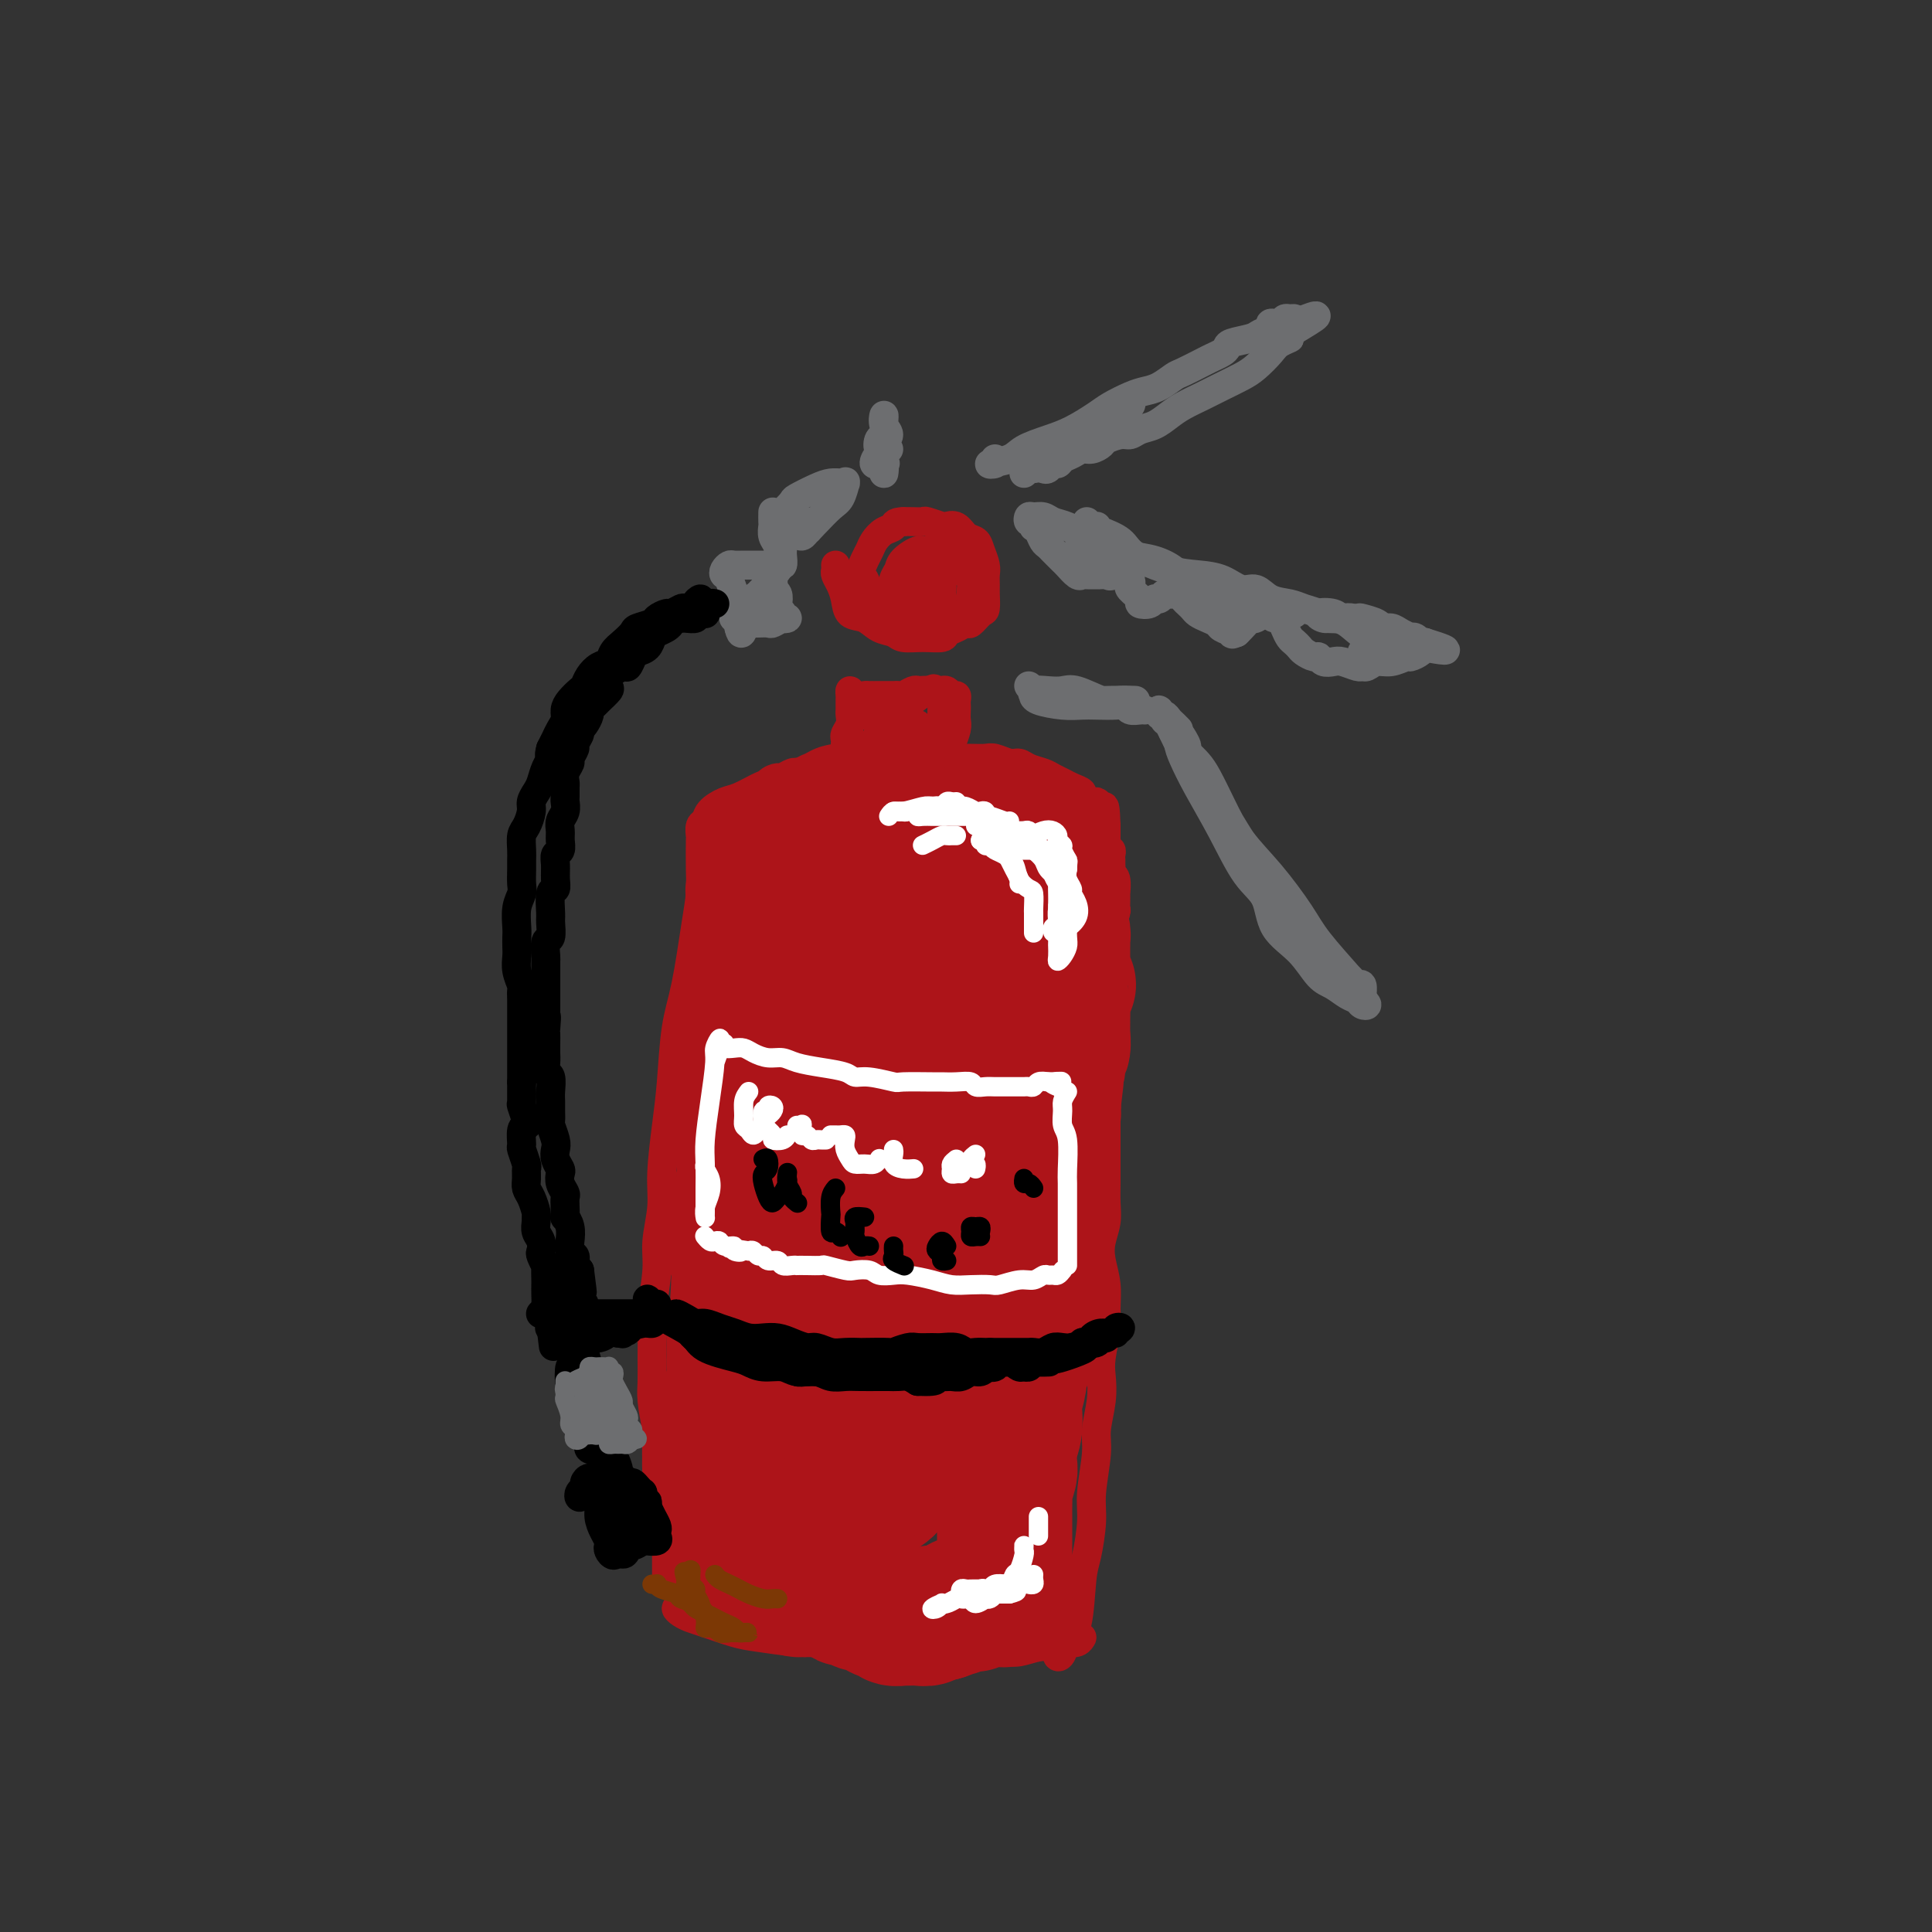 <svg viewBox='0 0 400 400' version='1.1' xmlns='http://www.w3.org/2000/svg' xmlns:xlink='http://www.w3.org/1999/xlink'><rect x="0" y="0" width="400" height="400" fill="#333333" stroke="none"/><g fill='none' stroke='rgb(173,20,25)' stroke-width='6' stroke-linecap='round' stroke-linejoin='round'><path d='M166,161c0.111,-0.399 0.222,-0.799 0,-1c-0.222,-0.201 -0.776,-0.205 -1,0c-0.224,0.205 -0.117,0.617 -1,1c-0.883,0.383 -2.755,0.735 -4,1c-1.245,0.265 -1.863,0.442 -3,1c-1.137,0.558 -2.792,1.496 -4,2c-1.208,0.504 -1.970,0.574 -3,1c-1.030,0.426 -2.329,1.209 -3,2c-0.671,0.791 -0.716,1.590 -1,2c-0.284,0.410 -0.808,0.432 -1,1c-0.192,0.568 -0.054,1.681 0,2c0.054,0.319 0.023,-0.157 0,1c-0.023,1.157 -0.037,3.945 0,6c0.037,2.055 0.126,3.377 0,5c-0.126,1.623 -0.467,3.549 -1,7c-0.533,3.451 -1.257,8.428 -2,12c-0.743,3.572 -1.504,5.741 -2,9c-0.496,3.259 -0.725,7.610 -1,11c-0.275,3.390 -0.594,5.820 -1,9c-0.406,3.180 -0.897,7.110 -1,10c-0.103,2.890 0.183,4.738 0,7c-0.183,2.262 -0.834,4.936 -1,7c-0.166,2.064 0.152,3.518 0,6c-0.152,2.482 -0.773,5.992 -1,8c-0.227,2.008 -0.058,2.513 0,4c0.058,1.487 0.005,3.955 0,6c-0.005,2.045 0.037,3.666 0,5c-0.037,1.334 -0.153,2.381 0,4c0.153,1.619 0.577,3.809 1,6'/><path d='M136,296c-0.143,8.862 0.000,4.518 0,4c-0.000,-0.518 -0.144,2.791 0,5c0.144,2.209 0.574,3.317 1,4c0.426,0.683 0.846,0.940 1,2c0.154,1.060 0.041,2.921 0,4c-0.041,1.079 -0.011,1.374 0,2c0.011,0.626 0.003,1.582 0,2c-0.003,0.418 -0.001,0.296 0,1c0.001,0.704 0.000,2.233 0,3c-0.000,0.767 -0.000,0.773 0,1c0.000,0.227 0.000,0.675 0,1c-0.000,0.325 -0.000,0.528 0,1c0.000,0.472 0.000,1.212 0,1c-0.000,-0.212 -0.000,-1.376 0,-2c0.000,-0.624 0.000,-0.706 0,-1c-0.000,-0.294 -0.000,-0.798 0,-1c0.000,-0.202 0.000,-0.101 0,0'/><path d='M141,333c-0.488,-0.087 -0.977,-0.174 -1,0c-0.023,0.174 0.419,0.610 1,1c0.581,0.390 1.302,0.735 2,1c0.698,0.265 1.375,0.449 3,1c1.625,0.551 4.199,1.468 6,2c1.801,0.532 2.828,0.678 5,1c2.172,0.322 5.490,0.821 8,1c2.510,0.179 4.211,0.038 7,0c2.789,-0.038 6.665,0.028 10,0c3.335,-0.028 6.127,-0.150 9,0c2.873,0.150 5.826,0.572 8,1c2.174,0.428 3.570,0.860 5,1c1.430,0.140 2.894,-0.014 4,0c1.106,0.014 1.855,0.196 3,0c1.145,-0.196 2.687,-0.771 4,-1c1.313,-0.229 2.397,-0.113 3,0c0.603,0.113 0.726,0.223 1,0c0.274,-0.223 0.701,-0.778 1,-1c0.299,-0.222 0.472,-0.111 1,0c0.528,0.111 1.411,0.222 2,0c0.589,-0.222 0.882,-0.778 1,-1c0.118,-0.222 0.059,-0.111 0,0'/><path d='M220,342c-0.397,-0.121 -0.793,-0.242 -1,0c-0.207,0.242 -0.224,0.847 0,1c0.224,0.153 0.690,-0.146 1,-1c0.310,-0.854 0.465,-2.261 1,-3c0.535,-0.739 1.449,-0.808 2,-3c0.551,-2.192 0.740,-6.505 1,-9c0.260,-2.495 0.590,-3.172 1,-5c0.410,-1.828 0.898,-4.805 1,-7c0.102,-2.195 -0.183,-3.606 0,-6c0.183,-2.394 0.833,-5.772 1,-8c0.167,-2.228 -0.147,-3.306 0,-5c0.147,-1.694 0.757,-4.002 1,-6c0.243,-1.998 0.119,-3.685 0,-5c-0.119,-1.315 -0.231,-2.259 0,-4c0.231,-1.741 0.807,-4.278 1,-6c0.193,-1.722 0.003,-2.627 0,-4c-0.003,-1.373 0.181,-3.213 0,-5c-0.181,-1.787 -0.728,-3.522 -1,-5c-0.272,-1.478 -0.269,-2.701 0,-4c0.269,-1.299 0.804,-2.675 1,-4c0.196,-1.325 0.052,-2.597 0,-4c-0.052,-1.403 -0.014,-2.935 0,-4c0.014,-1.065 0.004,-1.663 0,-3c-0.004,-1.337 -0.001,-3.414 0,-5c0.001,-1.586 0.000,-2.682 0,-4c-0.000,-1.318 -0.000,-2.858 0,-4c0.000,-1.142 0.000,-1.884 0,-3c-0.000,-1.116 -0.000,-2.604 0,-4c0.000,-1.396 0.000,-2.698 0,-4'/><path d='M229,218c0.156,-11.983 0.046,-5.940 0,-4c-0.046,1.940 -0.026,-0.223 0,-2c0.026,-1.777 0.060,-3.166 0,-4c-0.060,-0.834 -0.212,-1.111 0,-2c0.212,-0.889 0.789,-2.388 1,-3c0.211,-0.612 0.057,-0.335 0,-1c-0.057,-0.665 -0.015,-2.271 0,-3c0.015,-0.729 0.004,-0.581 0,-1c-0.004,-0.419 -0.002,-1.407 0,-2c0.002,-0.593 0.004,-0.793 0,-1c-0.004,-0.207 -0.015,-0.423 0,-1c0.015,-0.577 0.057,-1.515 0,-2c-0.057,-0.485 -0.211,-0.516 0,-1c0.211,-0.484 0.788,-1.419 1,-2c0.212,-0.581 0.058,-0.807 0,-1c-0.058,-0.193 -0.019,-0.352 0,-1c0.019,-0.648 0.019,-1.784 0,-2c-0.019,-0.216 -0.058,0.489 0,0c0.058,-0.489 0.212,-2.173 0,-3c-0.212,-0.827 -0.789,-0.799 -1,-1c-0.211,-0.201 -0.056,-0.632 0,-1c0.056,-0.368 0.011,-0.672 0,-1c-0.011,-0.328 0.011,-0.679 0,-1c-0.011,-0.321 -0.056,-0.611 0,-1c0.056,-0.389 0.211,-0.878 0,-1c-0.211,-0.122 -0.789,0.122 -1,0c-0.211,-0.122 -0.057,-0.610 0,-1c0.057,-0.390 0.015,-0.682 0,-1c-0.015,-0.318 -0.004,-0.663 0,-1c0.004,-0.337 0.001,-0.668 0,-1c-0.001,-0.332 -0.001,-0.666 0,-1'/><path d='M229,171c-0.223,-7.465 -0.779,-2.626 -1,-1c-0.221,1.626 -0.106,0.040 0,-1c0.106,-1.040 0.202,-1.536 0,-2c-0.202,-0.464 -0.701,-0.898 -1,-1c-0.299,-0.102 -0.398,0.127 -1,0c-0.602,-0.127 -1.709,-0.611 -2,-1c-0.291,-0.389 0.232,-0.682 0,-1c-0.232,-0.318 -1.221,-0.662 -2,-1c-0.779,-0.338 -1.350,-0.669 -2,-1c-0.650,-0.331 -1.380,-0.662 -2,-1c-0.620,-0.338 -1.128,-0.683 -2,-1c-0.872,-0.317 -2.106,-0.607 -3,-1c-0.894,-0.393 -1.449,-0.890 -2,-1c-0.551,-0.110 -1.099,0.167 -2,0c-0.901,-0.167 -2.154,-0.777 -3,-1c-0.846,-0.223 -1.286,-0.060 -2,0c-0.714,0.060 -1.704,0.016 -3,0c-1.296,-0.016 -2.900,-0.004 -4,0c-1.100,0.004 -1.697,0.001 -2,0c-0.303,-0.001 -0.312,-0.001 -1,0c-0.688,0.001 -2.056,0.004 -3,0c-0.944,-0.004 -1.463,-0.015 -2,0c-0.537,0.015 -1.093,0.056 -2,0c-0.907,-0.056 -2.164,-0.208 -3,0c-0.836,0.208 -1.250,0.778 -2,1c-0.750,0.222 -1.836,0.098 -3,0c-1.164,-0.098 -2.406,-0.170 -3,0c-0.594,0.170 -0.541,0.582 -1,1c-0.459,0.418 -1.431,0.843 -2,1c-0.569,0.157 -0.734,0.045 -1,0c-0.266,-0.045 -0.633,-0.022 -1,0'/><path d='M171,160c-5.593,0.464 -2.076,0.124 -1,0c1.076,-0.124 -0.290,-0.033 -1,0c-0.710,0.033 -0.764,0.009 -1,0c-0.236,-0.009 -0.654,-0.004 -1,0c-0.346,0.004 -0.622,0.005 -1,0c-0.378,-0.005 -0.860,-0.016 -1,0c-0.140,0.016 0.061,0.059 0,0c-0.061,-0.059 -0.384,-0.219 -1,0c-0.616,0.219 -1.524,0.815 -2,1c-0.476,0.185 -0.519,-0.043 -1,0c-0.481,0.043 -1.399,0.358 -2,1c-0.601,0.642 -0.886,1.612 -1,2c-0.114,0.388 -0.057,0.194 0,0'/></g>
<g fill='none' stroke='rgb(173,20,25)' stroke-width='28' stroke-linecap='round' stroke-linejoin='round'><path d='M158,180c-0.453,0.213 -0.906,0.425 -1,1c-0.094,0.575 0.172,1.512 0,2c-0.172,0.488 -0.782,0.527 -1,1c-0.218,0.473 -0.044,1.379 0,2c0.044,0.621 -0.041,0.957 0,2c0.041,1.043 0.207,2.792 0,4c-0.207,1.208 -0.788,1.874 -1,3c-0.212,1.126 -0.057,2.712 0,4c0.057,1.288 0.015,2.278 0,3c-0.015,0.722 -0.004,1.175 0,2c0.004,0.825 0.001,2.022 0,3c-0.001,0.978 -0.000,1.739 0,3c0.000,1.261 0.000,3.023 0,4c-0.000,0.977 -0.000,1.168 0,2c0.000,0.832 0.001,2.305 0,3c-0.001,0.695 -0.004,0.612 0,1c0.004,0.388 0.015,1.248 0,2c-0.015,0.752 -0.057,1.395 0,2c0.057,0.605 0.211,1.170 0,2c-0.211,0.830 -0.789,1.924 -1,3c-0.211,1.076 -0.055,2.133 0,3c0.055,0.867 0.011,1.544 0,2c-0.011,0.456 0.012,0.691 0,2c-0.012,1.309 -0.061,3.693 0,5c0.061,1.307 0.230,1.536 0,3c-0.230,1.464 -0.860,4.163 -1,6c-0.140,1.837 0.210,2.812 0,4c-0.210,1.188 -0.980,2.589 -1,4c-0.020,1.411 0.708,2.832 1,4c0.292,1.168 0.146,2.084 0,3'/><path d='M153,265c-0.790,13.896 -0.264,6.137 0,4c0.264,-2.137 0.267,1.349 0,3c-0.267,1.651 -0.804,1.465 -1,2c-0.196,0.535 -0.052,1.789 0,3c0.052,1.211 0.010,2.380 0,3c-0.010,0.620 0.011,0.693 0,1c-0.011,0.307 -0.055,0.848 0,2c0.055,1.152 0.207,2.913 0,4c-0.207,1.087 -0.773,1.498 -1,2c-0.227,0.502 -0.113,1.093 0,2c0.113,0.907 0.227,2.130 0,3c-0.227,0.870 -0.793,1.387 -1,2c-0.207,0.613 -0.056,1.324 0,2c0.056,0.676 0.015,1.319 0,2c-0.015,0.681 -0.004,1.401 0,2c0.004,0.599 0.001,1.077 0,2c-0.001,0.923 -0.000,2.293 0,3c0.000,0.707 0.000,0.753 0,1c-0.000,0.247 -0.000,0.695 0,1c0.000,0.305 0.001,0.466 0,1c-0.001,0.534 -0.004,1.442 0,2c0.004,0.558 0.015,0.765 0,1c-0.015,0.235 -0.056,0.497 0,1c0.056,0.503 0.210,1.248 0,2c-0.210,0.752 -0.785,1.512 -1,2c-0.215,0.488 -0.069,0.704 0,1c0.069,0.296 0.060,0.670 0,1c-0.060,0.330 -0.171,0.614 0,1c0.171,0.386 0.623,0.873 1,1c0.377,0.127 0.679,-0.107 1,0c0.321,0.107 0.660,0.553 1,1'/><path d='M152,323c0.660,0.570 0.810,-0.006 1,0c0.190,0.006 0.420,0.593 1,1c0.580,0.407 1.511,0.635 2,1c0.489,0.365 0.538,0.867 1,1c0.462,0.133 1.338,-0.104 2,0c0.662,0.104 1.112,0.550 2,1c0.888,0.450 2.216,0.905 3,1c0.784,0.095 1.026,-0.170 1,0c-0.026,0.170 -0.320,0.777 0,1c0.320,0.223 1.255,0.064 2,0c0.745,-0.064 1.300,-0.032 2,0c0.700,0.032 1.545,0.065 2,0c0.455,-0.065 0.521,-0.229 1,0c0.479,0.229 1.371,0.850 2,1c0.629,0.150 0.994,-0.171 1,0c0.006,0.171 -0.346,0.833 0,1c0.346,0.167 1.392,-0.162 2,0c0.608,0.162 0.778,0.814 1,1c0.222,0.186 0.494,-0.095 1,0c0.506,0.095 1.244,0.565 2,1c0.756,0.435 1.530,0.834 2,1c0.470,0.166 0.636,0.097 1,0c0.364,-0.097 0.926,-0.222 1,0c0.074,0.222 -0.341,0.793 0,1c0.341,0.207 1.439,0.052 2,0c0.561,-0.052 0.587,-0.000 1,0c0.413,0.000 1.214,-0.052 2,0c0.786,0.052 1.558,0.206 2,0c0.442,-0.206 0.555,-0.773 1,-1c0.445,-0.227 1.223,-0.113 2,0'/><path d='M195,334c1.639,-0.397 1.735,-0.890 2,-1c0.265,-0.110 0.697,0.163 1,0c0.303,-0.163 0.476,-0.762 1,-1c0.524,-0.238 1.398,-0.116 2,0c0.602,0.116 0.931,0.227 1,0c0.069,-0.227 -0.122,-0.793 0,-1c0.122,-0.207 0.558,-0.055 1,0c0.442,0.055 0.892,0.014 1,0c0.108,-0.014 -0.125,-0.002 0,0c0.125,0.002 0.608,-0.006 1,0c0.392,0.006 0.694,0.027 1,0c0.306,-0.027 0.618,-0.103 1,0c0.382,0.103 0.834,0.386 1,0c0.166,-0.386 0.044,-1.440 0,-2c-0.044,-0.560 -0.012,-0.624 0,-1c0.012,-0.376 0.003,-1.063 0,-2c-0.003,-0.937 -0.001,-2.124 0,-3c0.001,-0.876 0.000,-1.441 0,-2c-0.000,-0.559 0.000,-1.114 0,-2c-0.000,-0.886 -0.001,-2.105 0,-3c0.001,-0.895 0.004,-1.465 0,-2c-0.004,-0.535 -0.015,-1.035 0,-2c0.015,-0.965 0.057,-2.397 0,-3c-0.057,-0.603 -0.211,-0.378 0,-1c0.211,-0.622 0.788,-2.090 1,-3c0.212,-0.910 0.061,-1.260 0,-2c-0.061,-0.740 -0.030,-1.870 0,-3'/><path d='M209,300c0.250,-5.188 -0.125,-2.657 0,-2c0.125,0.657 0.751,-0.558 1,-2c0.249,-1.442 0.123,-3.110 0,-4c-0.123,-0.890 -0.243,-1.001 0,-2c0.243,-0.999 0.849,-2.886 1,-4c0.151,-1.114 -0.152,-1.456 0,-2c0.152,-0.544 0.758,-1.290 1,-2c0.242,-0.710 0.121,-1.383 0,-2c-0.121,-0.617 -0.243,-1.176 0,-2c0.243,-0.824 0.850,-1.911 1,-3c0.150,-1.089 -0.156,-2.179 0,-3c0.156,-0.821 0.773,-1.374 1,-2c0.227,-0.626 0.065,-1.327 0,-2c-0.065,-0.673 -0.031,-1.320 0,-2c0.031,-0.680 0.060,-1.394 0,-2c-0.060,-0.606 -0.209,-1.106 0,-2c0.209,-0.894 0.774,-2.183 1,-3c0.226,-0.817 0.112,-1.161 0,-2c-0.112,-0.839 -0.222,-2.173 0,-3c0.222,-0.827 0.778,-1.149 1,-2c0.222,-0.851 0.112,-2.233 0,-3c-0.112,-0.767 -0.226,-0.920 0,-2c0.226,-1.080 0.793,-3.086 1,-4c0.207,-0.914 0.056,-0.735 0,-1c-0.056,-0.265 -0.016,-0.973 0,-2c0.016,-1.027 0.008,-2.372 0,-3c-0.008,-0.628 -0.016,-0.538 0,-1c0.016,-0.462 0.056,-1.474 0,-2c-0.056,-0.526 -0.207,-0.565 0,-1c0.207,-0.435 0.774,-1.267 1,-2c0.226,-0.733 0.113,-1.366 0,-2'/><path d='M218,229c1.394,-11.400 0.377,-4.400 0,-2c-0.377,2.400 -0.116,0.201 0,-1c0.116,-1.201 0.087,-1.405 0,-2c-0.087,-0.595 -0.234,-1.582 0,-2c0.234,-0.418 0.847,-0.269 1,-1c0.153,-0.731 -0.155,-2.344 0,-3c0.155,-0.656 0.774,-0.355 1,-1c0.226,-0.645 0.060,-2.236 0,-3c-0.060,-0.764 -0.012,-0.700 0,-1c0.012,-0.300 -0.010,-0.965 0,-2c0.010,-1.035 0.051,-2.441 0,-3c-0.051,-0.559 -0.196,-0.271 0,-1c0.196,-0.729 0.732,-2.474 1,-3c0.268,-0.526 0.268,0.168 0,0c-0.268,-0.168 -0.804,-1.197 -1,-2c-0.196,-0.803 -0.053,-1.381 0,-2c0.053,-0.619 0.015,-1.278 0,-2c-0.015,-0.722 -0.008,-1.507 0,-2c0.008,-0.493 0.016,-0.695 0,-1c-0.016,-0.305 -0.057,-0.712 0,-1c0.057,-0.288 0.211,-0.457 0,-1c-0.211,-0.543 -0.788,-1.458 -1,-2c-0.212,-0.542 -0.061,-0.709 0,-1c0.061,-0.291 0.030,-0.704 0,-1c-0.030,-0.296 -0.061,-0.475 0,-1c0.061,-0.525 0.213,-1.398 0,-2c-0.213,-0.602 -0.792,-0.935 -1,-1c-0.208,-0.065 -0.045,0.137 0,0c0.045,-0.137 -0.026,-0.614 0,-1c0.026,-0.386 0.150,-0.682 0,-1c-0.150,-0.318 -0.575,-0.659 -1,-1'/><path d='M217,182c-0.635,-3.582 -0.222,-1.537 0,-1c0.222,0.537 0.253,-0.434 0,-1c-0.253,-0.566 -0.789,-0.726 -1,-1c-0.211,-0.274 -0.095,-0.662 0,-1c0.095,-0.338 0.170,-0.627 0,-1c-0.170,-0.373 -0.585,-0.831 -1,-1c-0.415,-0.169 -0.830,-0.048 -1,0c-0.170,0.048 -0.094,0.023 0,0c0.094,-0.023 0.206,-0.044 0,0c-0.206,0.044 -0.731,0.151 -1,0c-0.269,-0.151 -0.284,-0.561 -1,-1c-0.716,-0.439 -2.135,-0.906 -3,-1c-0.865,-0.094 -1.175,0.185 -2,0c-0.825,-0.185 -2.164,-0.834 -3,-1c-0.836,-0.166 -1.170,0.152 -2,0c-0.830,-0.152 -2.157,-0.773 -3,-1c-0.843,-0.227 -1.203,-0.061 -2,0c-0.797,0.061 -2.030,0.016 -3,0c-0.970,-0.016 -1.677,-0.003 -2,0c-0.323,0.003 -0.261,-0.003 -1,0c-0.739,0.003 -2.278,0.015 -3,0c-0.722,-0.015 -0.627,-0.056 -1,0c-0.373,0.056 -1.212,0.208 -2,0c-0.788,-0.208 -1.523,-0.777 -2,-1c-0.477,-0.223 -0.695,-0.101 -1,0c-0.305,0.101 -0.698,0.181 -1,0c-0.302,-0.181 -0.515,-0.623 -1,-1c-0.485,-0.377 -1.243,-0.688 -2,-1'/><path d='M178,169c-5.903,-1.021 -2.159,-0.073 -1,0c1.159,0.073 -0.267,-0.727 -1,-1c-0.733,-0.273 -0.773,-0.018 -1,0c-0.227,0.018 -0.639,-0.199 -1,0c-0.361,0.199 -0.670,0.815 -1,1c-0.330,0.185 -0.681,-0.062 -1,0c-0.319,0.062 -0.606,0.433 -1,1c-0.394,0.567 -0.896,1.330 -1,2c-0.104,0.670 0.191,1.246 0,2c-0.191,0.754 -0.867,1.685 -1,3c-0.133,1.315 0.276,3.015 0,6c-0.276,2.985 -1.237,7.255 -2,12c-0.763,4.745 -1.328,9.966 -2,14c-0.672,4.034 -1.451,6.883 -2,11c-0.549,4.117 -0.869,9.503 -1,13c-0.131,3.497 -0.073,5.105 0,8c0.073,2.895 0.162,7.076 0,10c-0.162,2.924 -0.575,4.590 -1,8c-0.425,3.410 -0.860,8.565 -1,12c-0.140,3.435 0.017,5.149 0,7c-0.017,1.851 -0.208,3.839 0,5c0.208,1.161 0.815,1.495 1,2c0.185,0.505 -0.051,1.183 0,2c0.051,0.817 0.390,1.774 1,2c0.610,0.226 1.491,-0.280 2,-1c0.509,-0.720 0.648,-1.654 1,-3c0.352,-1.346 0.919,-3.103 2,-6c1.081,-2.897 2.676,-6.934 4,-11c1.324,-4.066 2.378,-8.162 3,-13c0.622,-4.838 0.811,-10.419 1,-16'/><path d='M175,239c0.503,-5.256 1.262,-10.395 2,-14c0.738,-3.605 1.455,-5.676 2,-8c0.545,-2.324 0.916,-4.902 1,-7c0.084,-2.098 -0.120,-3.717 0,-5c0.120,-1.283 0.565,-2.232 1,-3c0.435,-0.768 0.859,-1.357 1,-2c0.141,-0.643 -0.000,-1.341 0,-2c0.000,-0.659 0.141,-1.281 0,-1c-0.141,0.281 -0.566,1.464 -1,2c-0.434,0.536 -0.879,0.426 -2,2c-1.121,1.574 -2.917,4.834 -4,8c-1.083,3.166 -1.451,6.239 -3,11c-1.549,4.761 -4.279,11.210 -6,18c-1.721,6.790 -2.432,13.921 -3,19c-0.568,5.079 -0.994,8.104 -1,12c-0.006,3.896 0.407,8.661 1,12c0.593,3.339 1.367,5.250 2,8c0.633,2.750 1.125,6.338 2,9c0.875,2.662 2.132,4.399 3,6c0.868,1.601 1.347,3.068 2,4c0.653,0.932 1.480,1.330 2,2c0.520,0.670 0.733,1.614 1,2c0.267,0.386 0.587,0.216 1,0c0.413,-0.216 0.918,-0.477 2,-1c1.082,-0.523 2.741,-1.306 4,-2c1.259,-0.694 2.120,-1.298 3,-3c0.880,-1.702 1.780,-4.500 3,-7c1.220,-2.500 2.760,-4.701 4,-8c1.240,-3.299 2.180,-7.696 3,-12c0.820,-4.304 1.520,-8.515 2,-13c0.480,-4.485 0.740,-9.242 1,-14'/><path d='M198,252c1.154,-8.617 1.038,-10.660 1,-13c-0.038,-2.340 0.001,-4.977 0,-8c-0.001,-3.023 -0.041,-6.431 0,-9c0.041,-2.569 0.164,-4.299 0,-6c-0.164,-1.701 -0.615,-3.371 -1,-5c-0.385,-1.629 -0.704,-3.215 -1,-4c-0.296,-0.785 -0.571,-0.768 -1,-1c-0.429,-0.232 -1.014,-0.711 -1,-1c0.014,-0.289 0.626,-0.387 0,1c-0.626,1.387 -2.490,4.257 -4,6c-1.510,1.743 -2.668,2.357 -4,7c-1.332,4.643 -2.840,13.314 -4,19c-1.160,5.686 -1.973,8.386 -3,13c-1.027,4.614 -2.269,11.144 -3,16c-0.731,4.856 -0.950,8.040 -1,12c-0.050,3.960 0.069,8.695 0,12c-0.069,3.305 -0.325,5.178 0,7c0.325,1.822 1.232,3.592 2,5c0.768,1.408 1.396,2.454 2,3c0.604,0.546 1.184,0.592 2,0c0.816,-0.592 1.869,-1.821 3,-3c1.131,-1.179 2.342,-2.309 4,-5c1.658,-2.691 3.764,-6.942 5,-12c1.236,-5.058 1.602,-10.922 2,-17c0.398,-6.078 0.828,-12.370 1,-17c0.172,-4.630 0.088,-7.600 0,-12c-0.088,-4.400 -0.178,-10.232 0,-14c0.178,-3.768 0.625,-5.474 1,-8c0.375,-2.526 0.678,-5.872 1,-9c0.322,-3.128 0.663,-6.036 1,-8c0.337,-1.964 0.668,-2.982 1,-4'/><path d='M201,197c1.325,-14.336 1.137,-5.675 1,-3c-0.137,2.675 -0.221,-0.635 0,-2c0.221,-1.365 0.749,-0.784 1,-1c0.251,-0.216 0.224,-1.230 0,-1c-0.224,0.230 -0.645,1.703 -1,3c-0.355,1.297 -0.644,2.417 -1,4c-0.356,1.583 -0.778,3.628 -1,5c-0.222,1.372 -0.244,2.071 0,3c0.244,0.929 0.753,2.090 1,3c0.247,0.910 0.232,1.570 0,2c-0.232,0.430 -0.683,0.630 -1,1c-0.317,0.370 -0.502,0.908 -1,1c-0.498,0.092 -1.309,-0.264 -2,0c-0.691,0.264 -1.263,1.148 -2,2c-0.737,0.852 -1.639,1.672 -2,2c-0.361,0.328 -0.180,0.164 0,0'/></g>
<g fill='none' stroke='rgb(173,20,25)' stroke-width='6' stroke-linecap='round' stroke-linejoin='round'><path d='M176,156c-0.422,-0.024 -0.845,-0.048 -1,0c-0.155,0.048 -0.043,0.168 0,0c0.043,-0.168 0.015,-0.625 0,-1c-0.015,-0.375 -0.018,-0.667 0,-1c0.018,-0.333 0.057,-0.705 0,-1c-0.057,-0.295 -0.212,-0.513 0,-1c0.212,-0.487 0.789,-1.244 1,-2c0.211,-0.756 0.057,-1.512 0,-2c-0.057,-0.488 -0.016,-0.710 0,-1c0.016,-0.290 0.006,-0.648 0,-1c-0.006,-0.352 -0.009,-0.697 0,-1c0.009,-0.303 0.029,-0.565 0,-1c-0.029,-0.435 -0.106,-1.045 0,-1c0.106,0.045 0.394,0.744 1,1c0.606,0.256 1.528,0.069 2,0c0.472,-0.069 0.494,-0.019 1,0c0.506,0.019 1.497,0.006 2,0c0.503,-0.006 0.520,-0.005 1,0c0.480,0.005 1.424,0.015 2,0c0.576,-0.015 0.783,-0.056 1,0c0.217,0.056 0.443,0.207 1,0c0.557,-0.207 1.445,-0.774 2,-1c0.555,-0.226 0.778,-0.113 1,0'/><path d='M190,143c2.570,-0.155 1.994,-0.041 2,0c0.006,0.041 0.593,0.010 1,0c0.407,-0.010 0.634,0.001 1,0c0.366,-0.001 0.872,-0.015 1,0c0.128,0.015 -0.123,0.060 0,0c0.123,-0.060 0.622,-0.223 1,0c0.378,0.223 0.637,0.832 1,1c0.363,0.168 0.829,-0.106 1,0c0.171,0.106 0.047,0.593 0,1c-0.047,0.407 -0.016,0.733 0,1c0.016,0.267 0.019,0.475 0,1c-0.019,0.525 -0.058,1.366 0,2c0.058,0.634 0.212,1.063 0,2c-0.212,0.937 -0.792,2.384 -1,3c-0.208,0.616 -0.046,0.400 0,1c0.046,0.600 -0.026,2.014 0,2c0.026,-0.014 0.150,-1.456 0,-2c-0.150,-0.544 -0.575,-0.191 -1,-1c-0.425,-0.809 -0.849,-2.780 -1,-4c-0.151,-1.220 -0.030,-1.688 0,-2c0.030,-0.312 -0.030,-0.469 0,-1c0.030,-0.531 0.152,-1.438 0,-2c-0.152,-0.562 -0.576,-0.781 -1,-1'/><path d='M194,144c-0.672,-2.209 -0.852,-1.230 -1,-1c-0.148,0.230 -0.263,-0.289 -1,0c-0.737,0.289 -2.096,1.386 -3,2c-0.904,0.614 -1.353,0.743 -2,1c-0.647,0.257 -1.491,0.640 -2,1c-0.509,0.360 -0.684,0.696 -1,1c-0.316,0.304 -0.775,0.576 -1,1c-0.225,0.424 -0.216,1.001 0,1c0.216,-0.001 0.639,-0.579 1,-1c0.361,-0.421 0.660,-0.684 1,-1c0.340,-0.316 0.722,-0.683 1,-1c0.278,-0.317 0.451,-0.582 1,-1c0.549,-0.418 1.475,-0.988 1,-1c-0.475,-0.012 -2.351,0.536 -3,1c-0.649,0.464 -0.070,0.845 0,1c0.070,0.155 -0.370,0.084 -1,0c-0.630,-0.084 -1.449,-0.180 -2,0c-0.551,0.180 -0.833,0.637 -1,1c-0.167,0.363 -0.219,0.633 0,1c0.219,0.367 0.710,0.830 1,1c0.290,0.170 0.378,0.046 1,0c0.622,-0.046 1.778,-0.013 2,0c0.222,0.013 -0.490,0.006 0,0c0.490,-0.006 2.182,-0.013 3,0c0.818,0.013 0.763,0.045 1,0c0.237,-0.045 0.764,-0.167 1,0c0.236,0.167 0.179,0.622 0,1c-0.179,0.378 -0.480,0.679 -1,1c-0.520,0.321 -1.260,0.660 -2,1'/><path d='M187,153c-0.510,0.800 -1.286,1.301 -2,2c-0.714,0.699 -1.365,1.595 -2,2c-0.635,0.405 -1.254,0.319 -1,0c0.254,-0.319 1.382,-0.870 2,-1c0.618,-0.130 0.728,0.161 1,0c0.272,-0.161 0.707,-0.775 1,-1c0.293,-0.225 0.446,-0.061 1,0c0.554,0.061 1.510,0.017 2,0c0.490,-0.017 0.513,-0.008 1,0c0.487,0.008 1.437,0.016 1,0c-0.437,-0.016 -2.262,-0.057 -3,0c-0.738,0.057 -0.390,0.211 -1,0c-0.610,-0.211 -2.177,-0.789 -3,-1c-0.823,-0.211 -0.900,-0.056 -1,0c-0.100,0.056 -0.222,0.011 -1,0c-0.778,-0.011 -2.211,0.011 -2,0c0.211,-0.011 2.067,-0.054 3,0c0.933,0.054 0.944,0.207 1,0c0.056,-0.207 0.159,-0.773 0,-1c-0.159,-0.227 -0.579,-0.113 -1,0'/><path d='M183,153c0.500,-0.167 0.250,-0.083 0,0'/><path d='M173,117c0.023,0.352 0.046,0.704 0,1c-0.046,0.296 -0.161,0.536 0,1c0.161,0.464 0.598,1.150 1,2c0.402,0.850 0.769,1.863 1,3c0.231,1.137 0.325,2.400 1,3c0.675,0.600 1.929,0.539 3,1c1.071,0.461 1.958,1.445 3,2c1.042,0.555 2.239,0.682 3,1c0.761,0.318 1.085,0.829 2,1c0.915,0.171 2.420,0.003 4,0c1.580,-0.003 3.234,0.159 4,0c0.766,-0.159 0.642,-0.638 1,-1c0.358,-0.362 1.196,-0.606 2,-1c0.804,-0.394 1.574,-0.938 2,-1c0.426,-0.062 0.506,0.360 1,0c0.494,-0.360 1.400,-1.500 2,-2c0.600,-0.500 0.894,-0.360 1,-1c0.106,-0.640 0.025,-2.062 0,-3c-0.025,-0.938 0.005,-1.393 0,-2c-0.005,-0.607 -0.046,-1.366 0,-2c0.046,-0.634 0.178,-1.144 0,-2c-0.178,-0.856 -0.668,-2.058 -1,-3c-0.332,-0.942 -0.507,-1.625 -1,-2c-0.493,-0.375 -1.306,-0.444 -2,-1c-0.694,-0.556 -1.270,-1.599 -2,-2c-0.730,-0.401 -1.613,-0.160 -2,0c-0.387,0.160 -0.278,0.239 -1,0c-0.722,-0.239 -2.276,-0.796 -3,-1c-0.724,-0.204 -0.618,-0.055 -1,0c-0.382,0.055 -1.252,0.016 -2,0c-0.748,-0.016 -1.374,-0.008 -2,0'/><path d='M187,108c-2.062,0.036 -1.718,0.627 -2,1c-0.282,0.373 -1.191,0.527 -2,1c-0.809,0.473 -1.520,1.263 -2,2c-0.480,0.737 -0.730,1.421 -1,2c-0.270,0.579 -0.560,1.055 -1,2c-0.440,0.945 -1.030,2.360 -1,3c0.030,0.640 0.679,0.505 1,1c0.321,0.495 0.314,1.621 1,3c0.686,1.379 2.064,3.013 3,4c0.936,0.987 1.429,1.329 2,2c0.571,0.671 1.220,1.671 2,2c0.780,0.329 1.691,-0.013 3,0c1.309,0.013 3.016,0.381 4,0c0.984,-0.381 1.246,-1.510 2,-2c0.754,-0.490 2.000,-0.343 3,-1c1.000,-0.657 1.755,-2.120 2,-3c0.245,-0.880 -0.020,-1.177 0,-2c0.020,-0.823 0.323,-2.173 0,-3c-0.323,-0.827 -1.274,-1.132 -2,-2c-0.726,-0.868 -1.229,-2.301 -2,-3c-0.771,-0.699 -1.811,-0.665 -2,-1c-0.189,-0.335 0.472,-1.040 0,-1c-0.472,0.040 -2.077,0.825 -3,1c-0.923,0.175 -1.163,-0.259 -2,0c-0.837,0.259 -2.271,1.209 -3,2c-0.729,0.791 -0.753,1.421 -1,2c-0.247,0.579 -0.715,1.108 -1,2c-0.285,0.892 -0.386,2.146 0,3c0.386,0.854 1.258,1.307 2,2c0.742,0.693 1.355,1.627 2,2c0.645,0.373 1.323,0.187 2,0'/><path d='M191,127c1.259,0.714 1.406,0.500 2,0c0.594,-0.500 1.635,-1.286 2,-2c0.365,-0.714 0.053,-1.355 0,-2c-0.053,-0.645 0.151,-1.294 0,-2c-0.151,-0.706 -0.657,-1.471 -1,-2c-0.343,-0.529 -0.523,-0.823 -1,-1c-0.477,-0.177 -1.251,-0.238 -2,0c-0.749,0.238 -1.472,0.773 -2,1c-0.528,0.227 -0.860,0.145 -1,1c-0.140,0.855 -0.087,2.646 0,4c0.087,1.354 0.209,2.270 1,3c0.791,0.730 2.250,1.276 3,2c0.750,0.724 0.790,1.628 1,2c0.210,0.372 0.589,0.213 1,0c0.411,-0.213 0.854,-0.478 1,-1c0.146,-0.522 -0.006,-1.300 0,-2c0.006,-0.700 0.170,-1.323 0,-2c-0.170,-0.677 -0.673,-1.408 -1,-2c-0.327,-0.592 -0.477,-1.046 -1,-1c-0.523,0.046 -1.419,0.590 -2,1c-0.581,0.410 -0.846,0.685 -1,1c-0.154,0.315 -0.195,0.670 0,1c0.195,0.330 0.628,0.635 1,1c0.372,0.365 0.684,0.789 1,1c0.316,0.211 0.635,0.210 1,0c0.365,-0.210 0.775,-0.628 1,-1c0.225,-0.372 0.267,-0.698 0,-1c-0.267,-0.302 -0.841,-0.581 -1,-1c-0.159,-0.419 0.097,-0.977 0,-1c-0.097,-0.023 -0.549,0.488 -1,1'/><path d='M192,125c-0.333,-1.000 -0.167,-0.500 0,0'/></g>
<g fill='none' stroke='rgb(109,110,112)' stroke-width='6' stroke-linecap='round' stroke-linejoin='round'><path d='M160,106c-0.008,0.780 -0.016,1.561 0,2c0.016,0.439 0.056,0.537 0,1c-0.056,0.463 -0.207,1.293 0,2c0.207,0.707 0.774,1.293 1,2c0.226,0.707 0.113,1.535 0,2c-0.113,0.465 -0.227,0.567 0,1c0.227,0.433 0.794,1.196 1,1c0.206,-0.196 0.051,-1.353 0,-2c-0.051,-0.647 0.000,-0.784 0,-1c-0.000,-0.216 -0.053,-0.510 0,-1c0.053,-0.490 0.212,-1.177 0,-2c-0.212,-0.823 -0.796,-1.783 -1,-2c-0.204,-0.217 -0.030,0.308 0,0c0.030,-0.308 -0.085,-1.448 0,-2c0.085,-0.552 0.368,-0.516 1,-1c0.632,-0.484 1.612,-1.489 2,-2c0.388,-0.511 0.185,-0.530 1,-1c0.815,-0.470 2.649,-1.393 4,-2c1.351,-0.607 2.219,-0.897 3,-1c0.781,-0.103 1.475,-0.017 2,0c0.525,0.017 0.882,-0.033 1,0c0.118,0.033 -0.003,0.149 0,0c0.003,-0.149 0.131,-0.562 0,0c-0.131,0.562 -0.520,2.099 -1,3c-0.480,0.901 -1.052,1.166 -2,2c-0.948,0.834 -2.271,2.238 -3,3c-0.729,0.762 -0.865,0.881 -1,1'/><path d='M168,109c-1.265,1.546 -0.927,0.911 -1,1c-0.073,0.089 -0.555,0.900 -1,1c-0.445,0.100 -0.852,-0.513 -1,-1c-0.148,-0.487 -0.037,-0.848 0,-1c0.037,-0.152 -0.000,-0.093 0,0c0.000,0.093 0.039,0.221 0,0c-0.039,-0.221 -0.155,-0.791 0,-1c0.155,-0.209 0.580,-0.056 1,0c0.420,0.056 0.834,0.016 1,0c0.166,-0.016 0.083,-0.008 0,0'/><path d='M184,93c-0.815,0.211 -1.630,0.422 -2,0c-0.370,-0.422 -0.295,-1.477 0,-2c0.295,-0.523 0.810,-0.512 1,-1c0.190,-0.488 0.056,-1.473 0,-2c-0.056,-0.527 -0.033,-0.594 0,-1c0.033,-0.406 0.075,-1.151 0,-1c-0.075,0.151 -0.269,1.196 0,2c0.269,0.804 1.000,1.366 1,2c-0.000,0.634 -0.732,1.338 -1,2c-0.268,0.662 -0.071,1.280 0,2c0.071,0.720 0.015,1.542 0,2c-0.015,0.458 0.010,0.551 0,1c-0.010,0.449 -0.054,1.253 0,1c0.054,-0.253 0.205,-1.563 0,-2c-0.205,-0.437 -0.765,-0.002 -1,0c-0.235,0.002 -0.143,-0.430 0,-1c0.143,-0.570 0.337,-1.276 0,-1c-0.337,0.276 -1.206,1.536 -1,2c0.206,0.464 1.487,0.133 2,0c0.513,-0.133 0.256,-0.066 0,0'/><path d='M206,95c0.219,0.405 0.438,0.810 0,1c-0.438,0.190 -1.532,0.165 -1,0c0.532,-0.165 2.692,-0.471 4,-1c1.308,-0.529 1.766,-1.282 3,-2c1.234,-0.718 3.243,-1.400 5,-2c1.757,-0.600 3.261,-1.117 5,-2c1.739,-0.883 3.714,-2.133 5,-3c1.286,-0.867 1.882,-1.349 3,-2c1.118,-0.651 2.759,-1.469 4,-2c1.241,-0.531 2.083,-0.776 3,-1c0.917,-0.224 1.908,-0.427 3,-1c1.092,-0.573 2.285,-1.515 3,-2c0.715,-0.485 0.952,-0.511 2,-1c1.048,-0.489 2.908,-1.440 4,-2c1.092,-0.560 1.417,-0.727 2,-1c0.583,-0.273 1.426,-0.650 2,-1c0.574,-0.350 0.880,-0.671 1,-1c0.120,-0.329 0.056,-0.666 1,-1c0.944,-0.334 2.897,-0.664 4,-1c1.103,-0.336 1.356,-0.677 2,-1c0.644,-0.323 1.678,-0.626 2,-1c0.322,-0.374 -0.069,-0.818 0,-1c0.069,-0.182 0.596,-0.102 1,0c0.404,0.102 0.683,0.226 1,0c0.317,-0.226 0.673,-0.803 1,-1c0.327,-0.197 0.627,-0.015 1,0c0.373,0.015 0.821,-0.139 1,0c0.179,0.139 0.090,0.569 0,1'/><path d='M268,67c9.338,-3.929 1.684,0.249 -1,2c-2.684,1.751 -0.398,1.074 0,1c0.398,-0.074 -1.093,0.455 -2,1c-0.907,0.545 -1.232,1.104 -2,2c-0.768,0.896 -1.980,2.127 -3,3c-1.020,0.873 -1.848,1.388 -3,2c-1.152,0.612 -2.629,1.319 -4,2c-1.371,0.681 -2.636,1.334 -4,2c-1.364,0.666 -2.827,1.345 -4,2c-1.173,0.655 -2.056,1.285 -3,2c-0.944,0.715 -1.948,1.515 -3,2c-1.052,0.485 -2.151,0.654 -3,1c-0.849,0.346 -1.449,0.867 -2,1c-0.551,0.133 -1.054,-0.123 -2,0c-0.946,0.123 -2.336,0.624 -3,1c-0.664,0.376 -0.601,0.625 -1,1c-0.399,0.375 -1.259,0.875 -2,1c-0.741,0.125 -1.364,-0.125 -2,0c-0.636,0.125 -1.284,0.626 -2,1c-0.716,0.374 -1.501,0.623 -2,1c-0.499,0.377 -0.711,0.883 -1,1c-0.289,0.117 -0.655,-0.154 -1,0c-0.345,0.154 -0.670,0.734 -1,1c-0.330,0.266 -0.666,0.219 -1,0c-0.334,-0.219 -0.667,-0.609 -1,-1'/><path d='M215,96c-3.950,1.459 -1.826,1.106 -1,1c0.826,-0.106 0.355,0.034 0,0c-0.355,-0.034 -0.592,-0.244 -1,0c-0.408,0.244 -0.986,0.942 -1,1c-0.014,0.058 0.535,-0.523 1,-1c0.465,-0.477 0.847,-0.851 1,-1c0.153,-0.149 0.076,-0.075 0,0'/><path d='M234,83c0.154,0.356 0.308,0.711 0,1c-0.308,0.289 -1.077,0.511 -2,1c-0.923,0.489 -2.002,1.245 -3,2c-0.998,0.755 -1.917,1.509 -3,2c-1.083,0.491 -2.329,0.720 -3,1c-0.671,0.280 -0.768,0.611 -1,1c-0.232,0.389 -0.601,0.835 -1,1c-0.399,0.165 -0.828,0.047 -1,0c-0.172,-0.047 -0.086,-0.024 0,0'/><path d='M227,109c0.077,-0.037 0.154,-0.074 0,0c-0.154,0.074 -0.539,0.260 -1,0c-0.461,-0.260 -0.997,-0.965 -1,-1c-0.003,-0.035 0.528,0.600 1,1c0.472,0.400 0.883,0.566 2,1c1.117,0.434 2.938,1.137 4,2c1.062,0.863 1.365,1.885 3,3c1.635,1.115 4.601,2.321 7,3c2.399,0.679 4.230,0.830 6,1c1.770,0.170 3.478,0.360 5,1c1.522,0.640 2.858,1.730 4,2c1.142,0.270 2.092,-0.279 3,0c0.908,0.279 1.775,1.385 3,2c1.225,0.615 2.807,0.740 4,1c1.193,0.260 1.996,0.657 3,1c1.004,0.343 2.208,0.632 3,1c0.792,0.368 1.171,0.816 2,1c0.829,0.184 2.109,0.106 3,0c0.891,-0.106 1.394,-0.239 2,0c0.606,0.239 1.317,0.852 2,1c0.683,0.148 1.340,-0.167 2,0c0.660,0.167 1.325,0.815 2,1c0.675,0.185 1.361,-0.095 2,0c0.639,0.095 1.232,0.565 2,1c0.768,0.435 1.711,0.835 2,1c0.289,0.165 -0.077,0.096 0,0c0.077,-0.096 0.598,-0.218 1,0c0.402,0.218 0.686,0.777 1,1c0.314,0.223 0.657,0.112 1,0'/><path d='M295,133c8.268,2.559 2.438,1.455 0,1c-2.438,-0.455 -1.485,-0.261 -1,0c0.485,0.261 0.502,0.591 0,1c-0.502,0.409 -1.525,0.898 -2,1c-0.475,0.102 -0.404,-0.183 -1,0c-0.596,0.183 -1.860,0.835 -3,1c-1.140,0.165 -2.158,-0.156 -3,0c-0.842,0.156 -1.510,0.788 -2,1c-0.490,0.212 -0.803,0.005 -1,0c-0.197,-0.005 -0.276,0.191 -1,0c-0.724,-0.191 -2.091,-0.768 -3,-1c-0.909,-0.232 -1.361,-0.118 -2,0c-0.639,0.118 -1.467,0.239 -2,0c-0.533,-0.239 -0.773,-0.838 -1,-1c-0.227,-0.162 -0.442,0.112 -1,0c-0.558,-0.112 -1.459,-0.610 -2,-1c-0.541,-0.390 -0.722,-0.673 -1,-1c-0.278,-0.327 -0.651,-0.700 -1,-1c-0.349,-0.300 -0.672,-0.527 -1,-1c-0.328,-0.473 -0.659,-1.190 -1,-2c-0.341,-0.810 -0.691,-1.712 -1,-2c-0.309,-0.288 -0.579,0.036 -1,0c-0.421,-0.036 -0.995,-0.434 -1,-1c-0.005,-0.566 0.559,-1.301 0,-1c-0.559,0.301 -2.243,1.637 -3,2c-0.757,0.363 -0.588,-0.249 -1,0c-0.412,0.249 -1.403,1.357 -2,2c-0.597,0.643 -0.798,0.822 -1,1'/><path d='M256,131c-1.352,0.512 -0.733,0.292 -1,0c-0.267,-0.292 -1.419,-0.656 -2,-1c-0.581,-0.344 -0.589,-0.670 -1,-1c-0.411,-0.330 -1.223,-0.666 -2,-1c-0.777,-0.334 -1.517,-0.668 -2,-1c-0.483,-0.332 -0.708,-0.663 -1,-1c-0.292,-0.337 -0.652,-0.679 -1,-1c-0.348,-0.321 -0.685,-0.622 -1,-1c-0.315,-0.378 -0.609,-0.834 -1,-1c-0.391,-0.166 -0.878,-0.040 -1,0c-0.122,0.040 0.122,-0.004 0,0c-0.122,0.004 -0.609,0.057 -1,0c-0.391,-0.057 -0.687,-0.225 -1,0c-0.313,0.225 -0.642,0.843 -1,1c-0.358,0.157 -0.744,-0.147 -1,0c-0.256,0.147 -0.380,0.744 -1,1c-0.620,0.256 -1.734,0.171 -2,0c-0.266,-0.171 0.317,-0.428 0,-1c-0.317,-0.572 -1.534,-1.459 -2,-2c-0.466,-0.541 -0.180,-0.737 0,-1c0.180,-0.263 0.253,-0.593 0,-1c-0.253,-0.407 -0.831,-0.893 -1,-1c-0.169,-0.107 0.070,0.163 0,0c-0.070,-0.163 -0.449,-0.761 -1,-1c-0.551,-0.239 -1.276,-0.120 -2,0'/><path d='M230,118c-0.881,-0.856 -0.085,0.503 0,1c0.085,0.497 -0.541,0.133 -1,0c-0.459,-0.133 -0.752,-0.034 -1,0c-0.248,0.034 -0.451,0.002 -1,0c-0.549,-0.002 -1.442,0.025 -2,0c-0.558,-0.025 -0.779,-0.101 -1,0c-0.221,0.101 -0.440,0.378 -1,0c-0.560,-0.378 -1.459,-1.411 -2,-2c-0.541,-0.589 -0.722,-0.734 -1,-1c-0.278,-0.266 -0.652,-0.652 -1,-1c-0.348,-0.348 -0.672,-0.657 -1,-1c-0.328,-0.343 -0.662,-0.719 -1,-1c-0.338,-0.281 -0.679,-0.466 -1,-1c-0.321,-0.534 -0.621,-1.415 -1,-2c-0.379,-0.585 -0.837,-0.874 -1,-1c-0.163,-0.126 -0.030,-0.090 0,0c0.030,0.090 -0.042,0.235 0,0c0.042,-0.235 0.200,-0.848 0,-1c-0.200,-0.152 -0.756,0.159 -1,0c-0.244,-0.159 -0.176,-0.786 0,-1c0.176,-0.214 0.459,-0.013 1,0c0.541,0.013 1.338,-0.162 2,0c0.662,0.162 1.188,0.659 2,1c0.812,0.341 1.908,0.525 3,1c1.092,0.475 2.179,1.241 3,2c0.821,0.759 1.375,1.513 2,2c0.625,0.487 1.322,0.708 2,1c0.678,0.292 1.337,0.655 2,1c0.663,0.345 1.332,0.673 2,1'/><path d='M232,116c3.102,1.478 1.358,1.173 1,1c-0.358,-0.173 0.670,-0.213 1,0c0.330,0.213 -0.038,0.680 0,1c0.038,0.320 0.480,0.492 0,0c-0.480,-0.492 -1.883,-1.647 -3,-2c-1.117,-0.353 -1.947,0.098 -3,0c-1.053,-0.098 -2.330,-0.744 -3,-1c-0.670,-0.256 -0.732,-0.122 -1,0c-0.268,0.122 -0.740,0.232 -1,0c-0.260,-0.232 -0.307,-0.806 0,-1c0.307,-0.194 0.968,-0.008 2,0c1.032,0.008 2.436,-0.163 4,0c1.564,0.163 3.287,0.659 5,1c1.713,0.341 3.415,0.526 5,1c1.585,0.474 3.052,1.238 4,2c0.948,0.762 1.378,1.524 2,2c0.622,0.476 1.437,0.667 2,1c0.563,0.333 0.875,0.810 1,1c0.125,0.190 0.062,0.095 0,0'/><path d='M253,126c0.332,-0.002 0.664,-0.003 1,0c0.336,0.003 0.675,0.011 1,0c0.325,-0.011 0.635,-0.039 1,0c0.365,0.039 0.785,0.147 1,0c0.215,-0.147 0.226,-0.547 0,-1c-0.226,-0.453 -0.690,-0.959 -1,-1c-0.310,-0.041 -0.468,0.381 -1,0c-0.532,-0.381 -1.439,-1.567 -2,-2c-0.561,-0.433 -0.775,-0.114 -1,0c-0.225,0.114 -0.459,0.023 -1,0c-0.541,-0.023 -1.387,0.021 -1,0c0.387,-0.021 2.009,-0.107 3,0c0.991,0.107 1.351,0.407 2,1c0.649,0.593 1.585,1.479 3,2c1.415,0.521 3.307,0.676 5,1c1.693,0.324 3.187,0.818 4,1c0.813,0.182 0.947,0.052 1,0c0.053,-0.052 0.027,-0.026 0,0'/><path d='M282,135c-0.087,0.536 -0.174,1.072 0,1c0.174,-0.072 0.610,-0.751 1,-1c0.390,-0.249 0.734,-0.067 1,0c0.266,0.067 0.456,0.020 1,0c0.544,-0.020 1.444,-0.013 2,0c0.556,0.013 0.768,0.031 1,0c0.232,-0.031 0.484,-0.109 1,0c0.516,0.109 1.295,0.407 1,0c-0.295,-0.407 -1.664,-1.520 -3,-2c-1.336,-0.480 -2.637,-0.328 -4,-1c-1.363,-0.672 -2.786,-2.167 -4,-3c-1.214,-0.833 -2.219,-1.004 -3,-1c-0.781,0.004 -1.337,0.183 -2,0c-0.663,-0.183 -1.434,-0.729 -1,-1c0.434,-0.271 2.074,-0.266 3,0c0.926,0.266 1.137,0.793 2,1c0.863,0.207 2.379,0.094 3,0c0.621,-0.094 0.349,-0.169 1,0c0.651,0.169 2.226,0.581 3,1c0.774,0.419 0.747,0.843 1,1c0.253,0.157 0.787,0.045 1,0c0.213,-0.045 0.107,-0.022 0,0'/><path d='M287,130c0.000,0.000 0.100,0.100 0.1,0.1'/><path d='M214,143c-0.569,-0.542 -1.137,-1.084 -1,-1c0.137,0.084 0.980,0.793 1,1c0.020,0.207 -0.784,-0.088 0,0c0.784,0.088 3.156,0.560 5,1c1.844,0.440 3.160,0.849 5,1c1.840,0.151 4.203,0.042 6,0c1.797,-0.042 3.029,-0.019 4,0c0.971,0.019 1.680,0.033 1,0c-0.680,-0.033 -2.751,-0.114 -4,0c-1.249,0.114 -1.677,0.422 -3,0c-1.323,-0.422 -3.542,-1.573 -5,-2c-1.458,-0.427 -2.156,-0.129 -3,0c-0.844,0.129 -1.834,0.090 -3,0c-1.166,-0.090 -2.507,-0.231 -3,0c-0.493,0.231 -0.137,0.832 0,1c0.137,0.168 0.055,-0.099 0,0c-0.055,0.099 -0.082,0.563 1,1c1.082,0.437 3.274,0.848 5,1c1.726,0.152 2.986,0.044 4,0c1.014,-0.044 1.781,-0.026 3,0c1.219,0.026 2.891,0.060 4,0c1.109,-0.060 1.656,-0.212 2,0c0.344,0.212 0.484,0.789 1,1c0.516,0.211 1.408,0.057 2,0c0.592,-0.057 0.883,-0.016 1,0c0.117,0.016 0.058,0.008 0,0'/><path d='M244,151c-0.332,-0.343 -0.664,-0.686 -1,-1c-0.336,-0.314 -0.675,-0.599 -1,-1c-0.325,-0.401 -0.634,-0.919 -1,-1c-0.366,-0.081 -0.787,0.274 -1,0c-0.213,-0.274 -0.217,-1.178 0,-1c0.217,0.178 0.654,1.439 1,2c0.346,0.561 0.602,0.422 1,1c0.398,0.578 0.938,1.874 2,4c1.062,2.126 2.647,5.081 4,7c1.353,1.919 2.476,2.802 4,5c1.524,2.198 3.451,5.712 5,8c1.549,2.288 2.721,3.350 4,5c1.279,1.650 2.664,3.887 4,6c1.336,2.113 2.624,4.100 4,6c1.376,1.900 2.842,3.713 4,5c1.158,1.287 2.009,2.050 3,3c0.991,0.950 2.123,2.089 3,3c0.877,0.911 1.500,1.593 2,2c0.500,0.407 0.878,0.538 1,1c0.122,0.462 -0.012,1.254 0,1c0.012,-0.254 0.168,-1.555 0,-2c-0.168,-0.445 -0.661,-0.035 -1,0c-0.339,0.035 -0.523,-0.305 -2,-2c-1.477,-1.695 -4.247,-4.745 -6,-7c-1.753,-2.255 -2.490,-3.717 -4,-6c-1.510,-2.283 -3.794,-5.388 -6,-8c-2.206,-2.612 -4.334,-4.730 -6,-7c-1.666,-2.270 -2.869,-4.691 -4,-7c-1.131,-2.309 -2.189,-4.506 -3,-6c-0.811,-1.494 -1.375,-2.284 -2,-3c-0.625,-0.716 -1.313,-1.358 -2,-2'/><path d='M246,156c-5.657,-7.841 -2.299,-3.442 -1,-2c1.299,1.442 0.537,-0.071 0,-1c-0.537,-0.929 -0.851,-1.274 -1,-1c-0.149,0.274 -0.134,1.168 0,2c0.134,0.832 0.386,1.602 1,3c0.614,1.398 1.590,3.423 3,6c1.410,2.577 3.255,5.706 5,9c1.745,3.294 3.391,6.753 5,9c1.609,2.247 3.182,3.284 4,5c0.818,1.716 0.880,4.113 2,6c1.120,1.887 3.298,3.265 5,5c1.702,1.735 2.928,3.827 4,5c1.072,1.173 1.991,1.425 3,2c1.009,0.575 2.109,1.471 3,2c0.891,0.529 1.573,0.692 2,1c0.427,0.308 0.599,0.763 1,1c0.401,0.237 1.031,0.256 1,0c-0.031,-0.256 -0.723,-0.787 -1,-1c-0.277,-0.213 -0.138,-0.106 0,0'/><path d='M160,124c-0.392,-0.334 -0.784,-0.668 -1,-1c-0.216,-0.332 -0.255,-0.663 0,-1c0.255,-0.337 0.804,-0.682 1,-1c0.196,-0.318 0.039,-0.611 0,-1c-0.039,-0.389 0.040,-0.875 0,-1c-0.040,-0.125 -0.198,0.110 0,0c0.198,-0.110 0.753,-0.565 1,-1c0.247,-0.435 0.187,-0.848 0,-1c-0.187,-0.152 -0.501,-0.041 -1,0c-0.499,0.041 -1.184,0.011 -2,0c-0.816,-0.011 -1.762,-0.004 -2,0c-0.238,0.004 0.234,0.004 0,0c-0.234,-0.004 -1.174,-0.011 -2,0c-0.826,0.011 -1.538,0.042 -2,0c-0.462,-0.042 -0.673,-0.155 -1,0c-0.327,0.155 -0.768,0.579 -1,1c-0.232,0.421 -0.255,0.841 0,1c0.255,0.159 0.786,0.059 1,0c0.214,-0.059 0.110,-0.076 0,0c-0.110,0.076 -0.225,0.245 0,1c0.225,0.755 0.791,2.096 1,3c0.209,0.904 0.060,1.369 0,2c-0.060,0.631 -0.030,1.426 0,2c0.030,0.574 0.060,0.927 0,1c-0.060,0.073 -0.208,-0.134 0,0c0.208,0.134 0.774,0.610 1,1c0.226,0.390 0.113,0.695 0,1'/><path d='M153,130c0.489,2.072 0.712,0.751 1,0c0.288,-0.751 0.639,-0.932 1,-1c0.361,-0.068 0.730,-0.022 1,0c0.270,0.022 0.441,0.020 1,0c0.559,-0.020 1.505,-0.057 2,0c0.495,0.057 0.540,0.209 1,0c0.460,-0.209 1.335,-0.777 2,-1c0.665,-0.223 1.120,-0.100 1,0c-0.120,0.100 -0.816,0.178 -1,0c-0.184,-0.178 0.143,-0.611 0,-1c-0.143,-0.389 -0.756,-0.734 -1,-1c-0.244,-0.266 -0.120,-0.451 0,-1c0.120,-0.549 0.236,-1.461 0,-2c-0.236,-0.539 -0.823,-0.707 -1,-1c-0.177,-0.293 0.058,-0.713 0,-1c-0.058,-0.287 -0.408,-0.441 -1,0c-0.592,0.441 -1.427,1.477 -2,2c-0.573,0.523 -0.886,0.532 -1,1c-0.114,0.468 -0.031,1.395 0,2c0.031,0.605 0.009,0.887 0,1c-0.009,0.113 -0.004,0.056 0,0'/></g>
<g fill='none' stroke='rgb(0,0,0)' stroke-width='6' stroke-linecap='round' stroke-linejoin='round'><path d='M145,125c0.128,-0.506 0.257,-1.012 0,-1c-0.257,0.012 -0.899,0.543 -1,1c-0.101,0.457 0.339,0.840 0,1c-0.339,0.160 -1.457,0.099 -2,0c-0.543,-0.099 -0.511,-0.234 -1,0c-0.489,0.234 -1.501,0.836 -2,1c-0.499,0.164 -0.486,-0.112 -1,0c-0.514,0.112 -1.555,0.610 -2,1c-0.445,0.390 -0.294,0.670 -1,1c-0.706,0.330 -2.268,0.708 -3,1c-0.732,0.292 -0.633,0.497 -1,1c-0.367,0.503 -1.201,1.303 -2,2c-0.799,0.697 -1.562,1.290 -2,2c-0.438,0.710 -0.550,1.537 -1,2c-0.450,0.463 -1.237,0.561 -2,1c-0.763,0.439 -1.501,1.220 -2,2c-0.499,0.780 -0.760,1.560 -1,2c-0.240,0.440 -0.460,0.541 -1,1c-0.540,0.459 -1.402,1.278 -2,2c-0.598,0.722 -0.934,1.348 -1,2c-0.066,0.652 0.137,1.329 0,2c-0.137,0.671 -0.614,1.334 -1,2c-0.386,0.666 -0.682,1.333 -1,2c-0.318,0.667 -0.659,1.333 -1,2'/><path d='M114,155c-0.571,1.921 0.001,1.722 0,2c-0.001,0.278 -0.574,1.032 -1,2c-0.426,0.968 -0.705,2.150 -1,3c-0.295,0.850 -0.605,1.367 -1,2c-0.395,0.633 -0.876,1.380 -1,2c-0.124,0.620 0.110,1.111 0,2c-0.110,0.889 -0.565,2.177 -1,3c-0.435,0.823 -0.849,1.183 -1,2c-0.151,0.817 -0.040,2.091 0,3c0.040,0.909 0.007,1.453 0,2c-0.007,0.547 0.012,1.099 0,2c-0.012,0.901 -0.056,2.153 0,3c0.056,0.847 0.211,1.291 0,2c-0.211,0.709 -0.788,1.684 -1,3c-0.212,1.316 -0.058,2.974 0,4c0.058,1.026 0.019,1.420 0,2c-0.019,0.580 -0.019,1.345 0,2c0.019,0.655 0.058,1.201 0,2c-0.058,0.799 -0.212,1.851 0,3c0.212,1.149 0.789,2.395 1,3c0.211,0.605 0.057,0.570 0,1c-0.057,0.430 -0.015,1.324 0,2c0.015,0.676 0.004,1.135 0,2c-0.004,0.865 -0.001,2.138 0,3c0.001,0.862 0.000,1.315 0,2c-0.000,0.685 -0.000,1.602 0,2c0.000,0.398 0.000,0.278 0,1c-0.000,0.722 -0.000,2.286 0,3c0.000,0.714 0.000,0.577 0,1c-0.000,0.423 -0.000,1.407 0,2c0.000,0.593 0.000,0.797 0,1'/><path d='M108,224c-0.004,7.762 -0.014,3.165 0,2c0.014,-1.165 0.052,1.100 0,2c-0.052,0.900 -0.196,0.434 0,1c0.196,0.566 0.731,2.163 1,3c0.269,0.837 0.272,0.915 0,1c-0.272,0.085 -0.819,0.179 -1,1c-0.181,0.821 0.004,2.369 0,3c-0.004,0.631 -0.198,0.343 0,1c0.198,0.657 0.788,2.258 1,3c0.212,0.742 0.047,0.626 0,1c-0.047,0.374 0.026,1.238 0,2c-0.026,0.762 -0.150,1.422 0,2c0.150,0.578 0.575,1.075 1,2c0.425,0.925 0.850,2.278 1,3c0.150,0.722 0.026,0.813 0,1c-0.026,0.187 0.044,0.468 0,1c-0.044,0.532 -0.204,1.314 0,2c0.204,0.686 0.773,1.277 1,2c0.227,0.723 0.113,1.577 0,2c-0.113,0.423 -0.227,0.413 0,1c0.227,0.587 0.793,1.771 1,2c0.207,0.229 0.056,-0.496 0,0c-0.056,0.496 -0.016,2.214 0,3c0.016,0.786 0.008,0.641 0,1c-0.008,0.359 -0.016,1.224 0,2c0.016,0.776 0.057,1.465 0,2c-0.057,0.535 -0.211,0.917 0,1c0.211,0.083 0.789,-0.132 1,0c0.211,0.132 0.057,0.613 0,1c-0.057,0.387 -0.016,0.682 0,1c0.016,0.318 0.008,0.659 0,1'/><path d='M114,274c1.000,8.333 0.500,4.167 0,0'/><path d='M148,125c-0.311,-0.083 -0.622,-0.165 -1,0c-0.378,0.165 -0.824,0.579 -1,1c-0.176,0.421 -0.084,0.849 0,1c0.084,0.151 0.159,0.026 0,0c-0.159,-0.026 -0.553,0.046 -1,0c-0.447,-0.046 -0.946,-0.209 -1,0c-0.054,0.209 0.336,0.791 0,1c-0.336,0.209 -1.398,0.045 -2,0c-0.602,-0.045 -0.742,0.030 -1,0c-0.258,-0.030 -0.633,-0.164 -1,0c-0.367,0.164 -0.727,0.625 -1,1c-0.273,0.375 -0.458,0.664 -1,1c-0.542,0.336 -1.440,0.719 -2,1c-0.560,0.281 -0.780,0.461 -1,1c-0.220,0.539 -0.439,1.436 -1,2c-0.561,0.564 -1.463,0.795 -2,1c-0.537,0.205 -0.708,0.382 -1,1c-0.292,0.618 -0.706,1.675 -1,2c-0.294,0.325 -0.469,-0.083 -1,0c-0.531,0.083 -1.417,0.656 -2,1c-0.583,0.344 -0.863,0.459 -1,1c-0.137,0.541 -0.132,1.507 0,2c0.132,0.493 0.390,0.512 0,1c-0.390,0.488 -1.428,1.444 -2,2c-0.572,0.556 -0.678,0.713 -1,1c-0.322,0.287 -0.859,0.706 -1,1c-0.141,0.294 0.116,0.464 0,1c-0.116,0.536 -0.605,1.439 -1,2c-0.395,0.561 -0.698,0.781 -1,1'/><path d='M120,151c-0.863,1.815 -0.020,0.853 0,1c0.020,0.147 -0.783,1.404 -1,2c-0.217,0.596 0.152,0.531 0,1c-0.152,0.469 -0.825,1.473 -1,2c-0.175,0.527 0.149,0.579 0,1c-0.149,0.421 -0.772,1.211 -1,2c-0.228,0.789 -0.060,1.576 0,2c0.060,0.424 0.012,0.484 0,1c-0.012,0.516 0.011,1.489 0,2c-0.011,0.511 -0.056,0.559 0,1c0.056,0.441 0.212,1.274 0,2c-0.212,0.726 -0.793,1.346 -1,2c-0.207,0.654 -0.041,1.343 0,2c0.041,0.657 -0.042,1.281 0,2c0.042,0.719 0.208,1.531 0,2c-0.208,0.469 -0.792,0.595 -1,1c-0.208,0.405 -0.042,1.089 0,2c0.042,0.911 -0.042,2.049 0,3c0.042,0.951 0.208,1.716 0,2c-0.208,0.284 -0.792,0.087 -1,1c-0.208,0.913 -0.042,2.935 0,4c0.042,1.065 -0.041,1.173 0,2c0.041,0.827 0.207,2.375 0,3c-0.207,0.625 -0.788,0.328 -1,1c-0.212,0.672 -0.057,2.312 0,3c0.057,0.688 0.015,0.425 0,1c-0.015,0.575 -0.004,1.988 0,3c0.004,1.012 0.001,1.622 0,2c-0.001,0.378 -0.000,0.525 0,1c0.000,0.475 0.000,1.279 0,2c-0.000,0.721 -0.000,1.361 0,2'/><path d='M113,209c-1.083,9.314 -0.290,3.598 0,2c0.290,-1.598 0.078,0.922 0,2c-0.078,1.078 -0.022,0.713 0,1c0.022,0.287 0.010,1.227 0,2c-0.010,0.773 -0.017,1.380 0,2c0.017,0.620 0.057,1.254 0,2c-0.057,0.746 -0.212,1.603 0,2c0.212,0.397 0.789,0.334 1,1c0.211,0.666 0.056,2.060 0,3c-0.056,0.940 -0.011,1.424 0,2c0.011,0.576 -0.011,1.242 0,2c0.011,0.758 0.054,1.606 0,2c-0.054,0.394 -0.207,0.333 0,1c0.207,0.667 0.774,2.062 1,3c0.226,0.938 0.112,1.420 0,2c-0.112,0.580 -0.222,1.259 0,2c0.222,0.741 0.778,1.546 1,2c0.222,0.454 0.112,0.558 0,1c-0.112,0.442 -0.226,1.223 0,2c0.226,0.777 0.792,1.552 1,2c0.208,0.448 0.060,0.570 0,1c-0.060,0.430 -0.030,1.168 0,2c0.030,0.832 0.060,1.757 0,2c-0.060,0.243 -0.208,-0.195 0,0c0.208,0.195 0.774,1.022 1,2c0.226,0.978 0.112,2.107 0,3c-0.112,0.893 -0.223,1.549 0,2c0.223,0.451 0.782,0.698 1,1c0.218,0.302 0.097,0.658 0,1c-0.097,0.342 -0.171,0.669 0,1c0.171,0.331 0.585,0.665 1,1'/><path d='M120,263c1.083,8.472 0.291,2.651 0,1c-0.291,-1.651 -0.079,0.868 0,2c0.079,1.132 0.026,0.877 0,1c-0.026,0.123 -0.025,0.626 0,1c0.025,0.374 0.073,0.621 0,1c-0.073,0.379 -0.268,0.889 0,1c0.268,0.111 1.000,-0.178 1,0c-0.000,0.178 -0.733,0.822 -1,1c-0.267,0.178 -0.068,-0.112 0,0c0.068,0.112 0.005,0.624 0,1c-0.005,0.376 0.049,0.616 0,1c-0.049,0.384 -0.199,0.913 0,1c0.199,0.087 0.748,-0.267 1,0c0.252,0.267 0.207,1.154 0,1c-0.207,-0.154 -0.577,-1.349 -1,-2c-0.423,-0.651 -0.901,-0.757 -1,-1c-0.099,-0.243 0.180,-0.622 0,-1c-0.180,-0.378 -0.818,-0.756 -1,-1c-0.182,-0.244 0.091,-0.356 0,-1c-0.091,-0.644 -0.545,-1.822 -1,-3'/><path d='M117,266c-0.618,-1.668 -0.162,-1.338 0,-1c0.162,0.338 0.030,0.683 0,1c-0.030,0.317 0.041,0.607 0,1c-0.041,0.393 -0.193,0.890 0,1c0.193,0.110 0.732,-0.166 1,0c0.268,0.166 0.264,0.776 0,1c-0.264,0.224 -0.790,0.064 -1,0c-0.210,-0.064 -0.105,-0.032 0,0'/><path d='M120,285c-0.316,-0.205 -0.632,-0.409 -1,-1c-0.368,-0.591 -0.790,-1.568 -1,-1c-0.210,0.568 -0.210,2.681 0,4c0.210,1.319 0.631,1.845 1,3c0.369,1.155 0.686,2.940 1,4c0.314,1.060 0.625,1.395 1,2c0.375,0.605 0.815,1.478 1,2c0.185,0.522 0.117,0.691 0,1c-0.117,0.309 -0.283,0.758 0,1c0.283,0.242 1.014,0.279 1,0c-0.014,-0.279 -0.774,-0.872 -1,-2c-0.226,-1.128 0.083,-2.792 0,-4c-0.083,-1.208 -0.559,-1.961 -1,-4c-0.441,-2.039 -0.847,-5.364 -1,-7c-0.153,-1.636 -0.053,-1.582 0,-2c0.053,-0.418 0.059,-1.308 0,-2c-0.059,-0.692 -0.184,-1.186 0,-1c0.184,0.186 0.678,1.051 1,2c0.322,0.949 0.472,1.980 1,3c0.528,1.020 1.433,2.028 2,4c0.567,1.972 0.797,4.908 1,7c0.203,2.092 0.380,3.338 1,5c0.620,1.662 1.683,3.738 2,5c0.317,1.262 -0.111,1.709 0,2c0.111,0.291 0.761,0.424 1,1c0.239,0.576 0.068,1.593 0,2c-0.068,0.407 -0.034,0.203 0,0'/><path d='M129,309c1.002,4.641 -0.992,1.243 -2,0c-1.008,-1.243 -1.030,-0.333 -1,0c0.030,0.333 0.110,0.088 0,0c-0.110,-0.088 -0.411,-0.019 -1,0c-0.589,0.019 -1.465,-0.012 -2,0c-0.535,0.012 -0.728,0.067 -1,0c-0.272,-0.067 -0.624,-0.255 -1,0c-0.376,0.255 -0.778,0.954 -1,1c-0.222,0.046 -0.266,-0.560 0,-1c0.266,-0.440 0.841,-0.714 1,-1c0.159,-0.286 -0.097,-0.583 0,-1c0.097,-0.417 0.547,-0.954 1,-1c0.453,-0.046 0.909,0.400 1,1c0.091,0.600 -0.182,1.355 0,2c0.182,0.645 0.820,1.181 1,2c0.180,0.819 -0.096,1.921 0,3c0.096,1.079 0.565,2.136 1,3c0.435,0.864 0.838,1.535 1,2c0.162,0.465 0.085,0.722 0,1c-0.085,0.278 -0.177,0.575 0,1c0.177,0.425 0.622,0.979 1,1c0.378,0.021 0.689,-0.489 1,-1'/><path d='M128,321c1.506,1.923 1.770,-0.268 2,-1c0.230,-0.732 0.426,-0.003 1,0c0.574,0.003 1.527,-0.720 2,-1c0.473,-0.280 0.467,-0.116 1,0c0.533,0.116 1.604,0.183 2,0c0.396,-0.183 0.117,-0.615 0,-1c-0.117,-0.385 -0.074,-0.722 0,-1c0.074,-0.278 0.177,-0.495 0,-1c-0.177,-0.505 -0.635,-1.297 -1,-2c-0.365,-0.703 -0.637,-1.315 -1,-2c-0.363,-0.685 -0.818,-1.441 -1,-2c-0.182,-0.559 -0.090,-0.921 0,-1c0.090,-0.079 0.178,0.123 0,0c-0.178,-0.123 -0.621,-0.573 -1,-1c-0.379,-0.427 -0.693,-0.831 -1,-1c-0.307,-0.169 -0.607,-0.102 -1,0c-0.393,0.102 -0.880,0.239 -1,0c-0.120,-0.239 0.125,-0.853 0,-1c-0.125,-0.147 -0.622,0.172 -1,0c-0.378,-0.172 -0.636,-0.834 -1,-1c-0.364,-0.166 -0.832,0.164 -1,0c-0.168,-0.164 -0.035,-0.822 0,-1c0.035,-0.178 -0.029,0.125 0,0c0.029,-0.125 0.151,-0.677 0,-1c-0.151,-0.323 -0.577,-0.416 -1,-1c-0.423,-0.584 -0.845,-1.657 -1,-2c-0.155,-0.343 -0.044,0.045 0,0c0.044,-0.045 0.022,-0.522 0,-1'/><path d='M124,299c-2.147,-3.141 -1.514,-1.995 -1,-1c0.514,0.995 0.907,1.837 1,2c0.093,0.163 -0.116,-0.354 0,0c0.116,0.354 0.556,1.579 1,3c0.444,1.421 0.893,3.039 1,4c0.107,0.961 -0.126,1.265 0,2c0.126,0.735 0.611,1.899 1,3c0.389,1.101 0.681,2.137 1,3c0.319,0.863 0.664,1.553 1,2c0.336,0.447 0.663,0.649 1,1c0.337,0.351 0.682,0.849 1,1c0.318,0.151 0.607,-0.047 1,0c0.393,0.047 0.891,0.337 1,0c0.109,-0.337 -0.171,-1.302 0,-2c0.171,-0.698 0.792,-1.129 1,-2c0.208,-0.871 0.004,-2.182 0,-3c-0.004,-0.818 0.191,-1.143 0,-1c-0.191,0.143 -0.769,0.755 -1,1c-0.231,0.245 -0.116,0.122 0,0'/><path d='M113,272c-0.862,0.000 -1.725,0.000 -1,0c0.725,-0.000 3.037,-0.000 5,0c1.963,0.000 3.576,0.000 5,0c1.424,-0.000 2.659,-0.000 4,0c1.341,0.000 2.789,0.000 4,0c1.211,-0.000 2.186,-0.001 3,0c0.814,0.001 1.469,0.003 2,0c0.531,-0.003 0.938,-0.011 1,0c0.062,0.011 -0.222,0.040 0,0c0.222,-0.040 0.950,-0.151 1,0c0.050,0.151 -0.579,0.562 -1,1c-0.421,0.438 -0.633,0.902 -1,1c-0.367,0.098 -0.889,-0.170 -2,0c-1.111,0.170 -2.812,0.778 -4,1c-1.188,0.222 -1.865,0.060 -3,0c-1.135,-0.060 -2.728,-0.017 -4,0c-1.272,0.017 -2.222,0.007 -3,0c-0.778,-0.007 -1.385,-0.013 -2,0c-0.615,0.013 -1.237,0.043 -2,0c-0.763,-0.043 -1.666,-0.159 -1,0c0.666,0.159 2.902,0.592 4,1c1.098,0.408 1.057,0.790 2,1c0.943,0.210 2.869,0.249 4,0c1.131,-0.249 1.466,-0.785 2,-1c0.534,-0.215 1.267,-0.107 2,0'/><path d='M128,276c2.524,-0.131 2.333,-0.958 2,-1c-0.333,-0.042 -0.810,0.702 -1,1c-0.190,0.298 -0.095,0.149 0,0'/><path d='M141,273c-0.600,-0.504 -1.199,-1.008 -1,-1c0.199,0.008 1.197,0.527 2,1c0.803,0.473 1.411,0.901 2,1c0.589,0.099 1.158,-0.131 2,0c0.842,0.131 1.958,0.623 3,1c1.042,0.377 2.011,0.640 3,1c0.989,0.360 1.998,0.819 3,1c1.002,0.181 1.997,0.086 3,0c1.003,-0.086 2.015,-0.163 3,0c0.985,0.163 1.943,0.565 3,1c1.057,0.435 2.214,0.901 3,1c0.786,0.099 1.200,-0.170 2,0c0.800,0.170 1.984,0.777 3,1c1.016,0.223 1.863,0.061 3,0c1.137,-0.061 2.563,-0.020 3,0c0.437,0.020 -0.117,0.019 1,0c1.117,-0.019 3.903,-0.058 5,0c1.097,0.058 0.505,0.212 1,0c0.495,-0.212 2.076,-0.790 3,-1c0.924,-0.210 1.192,-0.053 2,0c0.808,0.053 2.156,-0.000 3,0c0.844,0.000 1.186,0.053 2,0c0.814,-0.053 2.102,-0.210 3,0c0.898,0.210 1.406,0.788 2,1c0.594,0.212 1.275,0.057 2,0c0.725,-0.057 1.493,-0.016 2,0c0.507,0.016 0.754,0.008 1,0'/><path d='M205,280c5.633,0.000 3.214,0.001 3,0c-0.214,-0.001 1.777,-0.004 3,0c1.223,0.004 1.677,0.015 2,0c0.323,-0.015 0.514,-0.056 1,0c0.486,0.056 1.268,0.207 2,0c0.732,-0.207 1.413,-0.774 2,-1c0.587,-0.226 1.078,-0.112 2,0c0.922,0.112 2.274,0.222 3,0c0.726,-0.222 0.824,-0.776 1,-1c0.176,-0.224 0.428,-0.116 1,0c0.572,0.116 1.464,0.242 2,0c0.536,-0.242 0.717,-0.853 1,-1c0.283,-0.147 0.670,0.170 1,0c0.330,-0.170 0.604,-0.826 1,-1c0.396,-0.174 0.913,0.135 1,0c0.087,-0.135 -0.257,-0.714 0,-1c0.257,-0.286 1.113,-0.280 1,0c-0.113,0.280 -1.196,0.834 -2,1c-0.804,0.166 -1.331,-0.057 -2,0c-0.669,0.057 -1.482,0.394 -2,1c-0.518,0.606 -0.740,1.482 -2,2c-1.260,0.518 -3.556,0.678 -5,1c-1.444,0.322 -2.036,0.807 -3,1c-0.964,0.193 -2.300,0.093 -3,0c-0.700,-0.093 -0.765,-0.179 -2,0c-1.235,0.179 -3.638,0.623 -5,1c-1.362,0.377 -1.681,0.689 -2,1'/><path d='M204,283c-5.508,1.309 -6.279,1.083 -7,1c-0.721,-0.083 -1.391,-0.022 -2,0c-0.609,0.022 -1.155,0.005 -2,0c-0.845,-0.005 -1.988,0.004 -3,0c-1.012,-0.004 -1.891,-0.019 -3,0c-1.109,0.019 -2.447,0.072 -3,0c-0.553,-0.072 -0.322,-0.268 -1,0c-0.678,0.268 -2.264,1.000 -3,1c-0.736,0.000 -0.623,-0.732 -1,-1c-0.377,-0.268 -1.245,-0.072 -2,0c-0.755,0.072 -1.396,0.020 -2,0c-0.604,-0.020 -1.171,-0.010 -2,0c-0.829,0.010 -1.922,0.018 -3,0c-1.078,-0.018 -2.142,-0.061 -3,0c-0.858,0.061 -1.510,0.228 -2,0c-0.490,-0.228 -0.818,-0.849 -1,-1c-0.182,-0.151 -0.219,0.170 -1,0c-0.781,-0.170 -2.307,-0.830 -3,-1c-0.693,-0.170 -0.552,0.152 -1,0c-0.448,-0.152 -1.485,-0.776 -2,-1c-0.515,-0.224 -0.509,-0.049 -1,0c-0.491,0.049 -1.478,-0.029 -2,0c-0.522,0.029 -0.579,0.165 -1,0c-0.421,-0.165 -1.207,-0.632 -2,-1c-0.793,-0.368 -1.592,-0.637 -2,-1c-0.408,-0.363 -0.424,-0.818 -1,-1c-0.576,-0.182 -1.712,-0.090 -2,0c-0.288,0.090 0.273,0.179 0,0c-0.273,-0.179 -1.381,-0.625 -2,-1c-0.619,-0.375 -0.748,-0.679 -1,-1c-0.252,-0.321 -0.626,-0.661 -1,-1'/><path d='M142,275c-3.986,-1.555 -1.450,-0.943 -1,-1c0.450,-0.057 -1.186,-0.785 -2,-1c-0.814,-0.215 -0.806,0.082 -1,0c-0.194,-0.082 -0.590,-0.542 -1,-1c-0.410,-0.458 -0.832,-0.913 -1,-1c-0.168,-0.087 -0.080,0.195 0,0c0.080,-0.195 0.154,-0.866 0,-1c-0.154,-0.134 -0.536,0.271 -1,0c-0.464,-0.271 -1.011,-1.216 -1,-1c0.011,0.216 0.579,1.594 1,2c0.421,0.406 0.693,-0.161 1,0c0.307,0.161 0.648,1.051 2,2c1.352,0.949 3.715,1.957 5,3c1.285,1.043 1.492,2.121 3,3c1.508,0.879 4.317,1.560 6,2c1.683,0.440 2.239,0.639 3,1c0.761,0.361 1.726,0.885 3,1c1.274,0.115 2.858,-0.179 4,0c1.142,0.179 1.841,0.833 3,1c1.159,0.167 2.779,-0.151 4,0c1.221,0.151 2.042,0.773 3,1c0.958,0.227 2.052,0.061 3,0c0.948,-0.061 1.748,-0.017 3,0c1.252,0.017 2.954,0.007 4,0c1.046,-0.007 1.435,-0.012 2,0c0.565,0.012 1.306,0.042 2,0c0.694,-0.042 1.341,-0.155 2,0c0.659,0.155 1.329,0.577 2,1'/><path d='M190,286c5.534,0.236 3.370,-0.673 3,-1c-0.370,-0.327 1.056,-0.073 2,0c0.944,0.073 1.406,-0.037 2,0c0.594,0.037 1.320,0.220 2,0c0.680,-0.220 1.314,-0.843 2,-1c0.686,-0.157 1.423,0.150 2,0c0.577,-0.150 0.994,-0.758 1,-1c0.006,-0.242 -0.398,-0.117 0,0c0.398,0.117 1.598,0.227 2,0c0.402,-0.227 0.006,-0.792 0,-1c-0.006,-0.208 0.380,-0.060 1,0c0.620,0.060 1.475,0.030 2,0c0.525,-0.030 0.719,-0.061 1,0c0.281,0.061 0.649,0.212 1,0c0.351,-0.212 0.686,-0.789 1,-1c0.314,-0.211 0.609,-0.057 1,0c0.391,0.057 0.878,0.016 1,0c0.122,-0.016 -0.122,-0.008 0,0c0.122,0.008 0.610,0.016 1,0c0.390,-0.016 0.682,-0.057 1,0c0.318,0.057 0.663,0.212 1,0c0.337,-0.212 0.668,-0.793 1,-1c0.332,-0.207 0.666,-0.042 1,0c0.334,0.042 0.667,-0.040 1,0c0.333,0.040 0.667,0.203 1,0c0.333,-0.203 0.667,-0.772 1,-1c0.333,-0.228 0.667,-0.114 1,0'/><path d='M223,279c4.521,-0.634 -0.676,1.280 -3,2c-2.324,0.720 -1.774,0.246 -2,0c-0.226,-0.246 -1.228,-0.263 -2,0c-0.772,0.263 -1.314,0.806 -2,1c-0.686,0.194 -1.515,0.038 -2,0c-0.485,-0.038 -0.624,0.044 -1,0c-0.376,-0.044 -0.987,-0.212 -1,0c-0.013,0.212 0.573,0.803 1,1c0.427,0.197 0.696,0.000 1,0c0.304,-0.000 0.642,0.196 1,0c0.358,-0.196 0.735,-0.785 1,-1c0.265,-0.215 0.417,-0.058 1,0c0.583,0.058 1.595,0.017 2,0c0.405,-0.017 0.202,-0.008 0,0'/></g>
<g fill='none' stroke='rgb(255,255,255)' stroke-width='4' stroke-linecap='round' stroke-linejoin='round'><path d='M148,220c0.431,-1.198 0.862,-2.397 1,-3c0.138,-0.603 -0.018,-0.612 0,-1c0.018,-0.388 0.211,-1.157 0,-1c-0.211,0.157 -0.827,1.240 -1,2c-0.173,0.760 0.097,1.198 0,3c-0.097,1.802 -0.562,4.967 -1,8c-0.438,3.033 -0.849,5.933 -1,8c-0.151,2.067 -0.040,3.300 0,5c0.040,1.700 0.011,3.869 0,5c-0.011,1.131 -0.004,1.226 0,2c0.004,0.774 0.005,2.227 0,3c-0.005,0.773 -0.014,0.867 0,1c0.014,0.133 0.053,0.306 0,0c-0.053,-0.306 -0.196,-1.091 0,-2c0.196,-0.909 0.732,-1.942 1,-3c0.268,-1.058 0.268,-2.139 0,-3c-0.268,-0.861 -0.803,-1.501 -1,-2c-0.197,-0.499 -0.056,-0.857 0,-1c0.056,-0.143 0.028,-0.072 0,0'/><path d='M150,216c-0.177,0.417 -0.354,0.834 0,1c0.354,0.166 1.239,0.082 2,0c0.761,-0.082 1.399,-0.163 2,0c0.601,0.163 1.166,0.568 2,1c0.834,0.432 1.936,0.889 3,1c1.064,0.111 2.091,-0.124 3,0c0.909,0.124 1.700,0.607 3,1c1.300,0.393 3.109,0.698 5,1c1.891,0.302 3.864,0.603 5,1c1.136,0.397 1.436,0.891 2,1c0.564,0.109 1.392,-0.167 3,0c1.608,0.167 3.994,0.777 5,1c1.006,0.223 0.630,0.059 2,0c1.370,-0.059 4.485,-0.012 6,0c1.515,0.012 1.432,-0.011 2,0c0.568,0.011 1.789,0.055 3,0c1.211,-0.055 2.411,-0.211 3,0c0.589,0.211 0.567,0.789 1,1c0.433,0.211 1.320,0.057 2,0c0.680,-0.057 1.152,-0.015 2,0c0.848,0.015 2.073,0.005 3,0c0.927,-0.005 1.557,-0.005 2,0c0.443,0.005 0.699,0.015 1,0c0.301,-0.015 0.648,-0.056 1,0c0.352,0.056 0.710,0.207 1,0c0.290,-0.207 0.511,-0.774 1,-1c0.489,-0.226 1.244,-0.113 2,0'/><path d='M217,224c5.119,-0.060 1.917,-0.208 1,0c-0.917,0.208 0.452,0.774 1,1c0.548,0.226 0.274,0.113 0,0'/><path d='M221,226c-0.431,0.697 -0.862,1.395 -1,2c-0.138,0.605 0.015,1.119 0,2c-0.015,0.881 -0.200,2.130 0,3c0.200,0.870 0.786,1.362 1,3c0.214,1.638 0.057,4.421 0,6c-0.057,1.579 -0.015,1.952 0,3c0.015,1.048 0.004,2.771 0,4c-0.004,1.229 -0.001,1.964 0,3c0.001,1.036 0.000,2.372 0,3c-0.000,0.628 -0.000,0.549 0,1c0.000,0.451 0.000,1.431 0,2c-0.000,0.569 -0.000,0.727 0,1c0.000,0.273 0.000,0.661 0,1c-0.000,0.339 -0.000,0.630 0,1c0.000,0.370 0.000,0.820 0,1c-0.000,0.180 -0.000,0.090 0,0'/><path d='M220,263c-0.335,0.425 -0.670,0.850 -1,1c-0.330,0.150 -0.656,0.025 -1,0c-0.344,-0.025 -0.705,0.050 -1,0c-0.295,-0.050 -0.525,-0.223 -1,0c-0.475,0.223 -1.197,0.844 -2,1c-0.803,0.156 -1.688,-0.154 -3,0c-1.312,0.154 -3.052,0.770 -4,1c-0.948,0.230 -1.104,0.072 -2,0c-0.896,-0.072 -2.532,-0.058 -4,0c-1.468,0.058 -2.767,0.160 -4,0c-1.233,-0.160 -2.398,-0.583 -4,-1c-1.602,-0.417 -3.641,-0.830 -5,-1c-1.359,-0.170 -2.038,-0.097 -3,0c-0.962,0.097 -2.206,0.218 -3,0c-0.794,-0.218 -1.139,-0.776 -2,-1c-0.861,-0.224 -2.240,-0.112 -3,0c-0.760,0.112 -0.901,0.226 -2,0c-1.099,-0.226 -3.156,-0.793 -4,-1c-0.844,-0.207 -0.477,-0.056 -1,0c-0.523,0.056 -1.937,0.016 -3,0c-1.063,-0.016 -1.775,-0.008 -2,0c-0.225,0.008 0.038,0.017 0,0c-0.038,-0.017 -0.377,-0.061 -1,0c-0.623,0.061 -1.529,0.228 -2,0c-0.471,-0.228 -0.507,-0.849 -1,-1c-0.493,-0.151 -1.441,0.170 -2,0c-0.559,-0.170 -0.727,-0.829 -1,-1c-0.273,-0.171 -0.650,0.146 -1,0c-0.350,-0.146 -0.671,-0.756 -1,-1c-0.329,-0.244 -0.664,-0.122 -1,0'/><path d='M155,259c-6.882,-1.100 -3.087,-0.351 -2,0c1.087,0.351 -0.535,0.304 -1,0c-0.465,-0.304 0.226,-0.865 0,-1c-0.226,-0.135 -1.371,0.156 -2,0c-0.629,-0.156 -0.743,-0.760 -1,-1c-0.257,-0.240 -0.657,-0.117 -1,0c-0.343,0.117 -0.628,0.227 -1,0c-0.372,-0.227 -0.831,-0.792 -1,-1c-0.169,-0.208 -0.048,-0.059 0,0c0.048,0.059 0.024,0.030 0,0'/><path d='M155,226c-0.429,0.561 -0.858,1.122 -1,2c-0.142,0.878 0.004,2.074 0,3c-0.004,0.926 -0.159,1.582 0,2c0.159,0.418 0.630,0.596 1,1c0.370,0.404 0.638,1.032 1,1c0.362,-0.032 0.818,-0.723 1,-1c0.182,-0.277 0.091,-0.138 0,0'/><path d='M159,231c0.390,-0.319 0.780,-0.637 1,-1c0.220,-0.363 0.270,-0.770 0,-1c-0.270,-0.230 -0.859,-0.284 -1,0c-0.141,0.284 0.166,0.906 0,1c-0.166,0.094 -0.807,-0.339 -1,0c-0.193,0.339 0.060,1.451 0,2c-0.060,0.549 -0.433,0.536 0,1c0.433,0.464 1.671,1.406 2,2c0.329,0.594 -0.252,0.840 0,1c0.252,0.160 1.337,0.235 2,0c0.663,-0.235 0.904,-0.782 1,-1c0.096,-0.218 0.048,-0.109 0,0'/><path d='M165,233c0.416,0.063 0.832,0.126 1,0c0.168,-0.126 0.086,-0.440 0,0c-0.086,0.440 -0.178,1.635 0,2c0.178,0.365 0.626,-0.098 1,0c0.374,0.098 0.675,0.758 1,1c0.325,0.242 0.675,0.065 1,0c0.325,-0.065 0.626,-0.017 1,0c0.374,0.017 0.821,0.005 1,0c0.179,-0.005 0.089,-0.002 0,0'/><path d='M172,235c0.339,-0.005 0.679,-0.010 1,0c0.321,0.010 0.625,0.033 1,0c0.375,-0.033 0.821,-0.124 1,0c0.179,0.124 0.092,0.464 0,1c-0.092,0.536 -0.190,1.269 0,2c0.190,0.731 0.667,1.460 1,2c0.333,0.540 0.520,0.891 1,1c0.480,0.109 1.252,-0.022 2,0c0.748,0.022 1.471,0.198 2,0c0.529,-0.198 0.866,-0.771 1,-1c0.134,-0.229 0.067,-0.115 0,0'/><path d='M185,238c0.045,0.226 0.089,0.453 0,1c-0.089,0.547 -0.313,1.415 0,2c0.313,0.585 1.161,0.888 2,1c0.839,0.112 1.668,0.032 2,0c0.332,-0.032 0.166,-0.016 0,0'/><path d='M198,240c-0.429,0.340 -0.857,0.679 -1,1c-0.143,0.321 0.000,0.622 0,1c-0.000,0.378 -0.144,0.833 0,1c0.144,0.167 0.577,0.045 1,0c0.423,-0.045 0.835,-0.013 1,0c0.165,0.013 0.082,0.006 0,0'/><path d='M202,239c-0.392,0.301 -0.785,0.603 -1,1c-0.215,0.397 -0.254,0.890 0,1c0.254,0.110 0.799,-0.163 1,0c0.201,0.163 0.057,0.761 0,1c-0.057,0.239 -0.029,0.120 0,0'/></g>
<g fill='none' stroke='rgb(0,0,0)' stroke-width='4' stroke-linecap='round' stroke-linejoin='round'><path d='M158,240c0.394,-0.207 0.788,-0.413 1,0c0.212,0.413 0.242,1.446 0,2c-0.242,0.554 -0.755,0.628 -1,1c-0.245,0.372 -0.220,1.040 0,2c0.220,0.960 0.637,2.212 1,3c0.363,0.788 0.672,1.112 1,1c0.328,-0.112 0.676,-0.660 1,-1c0.324,-0.340 0.623,-0.471 1,-1c0.377,-0.529 0.832,-1.457 1,-2c0.168,-0.543 0.049,-0.703 0,-1c-0.049,-0.297 -0.028,-0.732 0,-1c0.028,-0.268 0.064,-0.369 0,0c-0.064,0.369 -0.227,1.209 0,2c0.227,0.791 0.844,1.531 1,2c0.156,0.469 -0.150,0.665 0,1c0.150,0.335 0.757,0.810 1,1c0.243,0.190 0.121,0.095 0,0'/><path d='M173,246c-0.421,0.511 -0.842,1.022 -1,2c-0.158,0.978 -0.053,2.423 0,3c0.053,0.577 0.053,0.284 0,1c-0.053,0.716 -0.158,2.439 0,3c0.158,0.561 0.581,-0.041 1,0c0.419,0.041 0.834,0.726 1,1c0.166,0.274 0.083,0.137 0,0'/><path d='M179,252c-0.846,-0.090 -1.692,-0.180 -2,0c-0.308,0.180 -0.080,0.630 0,1c0.080,0.370 0.010,0.659 0,1c-0.010,0.341 0.040,0.732 0,1c-0.040,0.268 -0.168,0.412 0,1c0.168,0.588 0.633,1.622 1,2c0.367,0.378 0.637,0.102 1,0c0.363,-0.102 0.818,-0.029 1,0c0.182,0.029 0.091,0.015 0,0'/><path d='M185,258c-0.016,0.332 -0.032,0.663 0,1c0.032,0.337 0.112,0.678 0,1c-0.112,0.322 -0.415,0.625 0,1c0.415,0.375 1.547,0.821 2,1c0.453,0.179 0.226,0.089 0,0'/><path d='M196,258c-0.318,-0.512 -0.636,-1.023 -1,-1c-0.364,0.023 -0.773,0.581 -1,1c-0.227,0.419 -0.271,0.701 0,1c0.271,0.299 0.856,0.616 1,1c0.144,0.384 -0.154,0.834 0,1c0.154,0.166 0.758,0.047 1,0c0.242,-0.047 0.121,-0.024 0,0'/><path d='M203,255c0.082,-0.429 0.165,-0.857 0,-1c-0.165,-0.143 -0.577,0.000 -1,0c-0.423,-0.000 -0.856,-0.144 -1,0c-0.144,0.144 0.000,0.574 0,1c0.000,0.426 -0.144,0.846 0,1c0.144,0.154 0.577,0.041 1,0c0.423,-0.041 0.835,-0.012 1,0c0.165,0.012 0.082,0.006 0,0'/><path d='M214,246c-0.310,-0.452 -0.619,-0.905 -1,-1c-0.381,-0.095 -0.833,0.167 -1,0c-0.167,-0.167 -0.048,-0.762 0,-1c0.048,-0.238 0.024,-0.119 0,0'/></g>
<g fill='none' stroke='rgb(109,110,112)' stroke-width='4' stroke-linecap='round' stroke-linejoin='round'><path d='M117,288c0.002,-0.221 0.005,-0.442 0,-1c-0.005,-0.558 -0.016,-1.453 0,-1c0.016,0.453 0.061,2.254 0,3c-0.061,0.746 -0.226,0.437 0,1c0.226,0.563 0.844,1.997 1,3c0.156,1.003 -0.151,1.576 0,2c0.151,0.424 0.761,0.698 1,1c0.239,0.302 0.106,0.632 0,1c-0.106,0.368 -0.187,0.773 0,1c0.187,0.227 0.642,0.275 1,0c0.358,-0.275 0.621,-0.872 1,-1c0.379,-0.128 0.875,0.214 1,0c0.125,-0.214 -0.120,-0.983 0,-1c0.120,-0.017 0.606,0.717 1,1c0.394,0.283 0.697,0.114 1,0c0.303,-0.114 0.606,-0.174 1,0c0.394,0.174 0.879,0.582 1,1c0.121,0.418 -0.122,0.845 0,1c0.122,0.155 0.610,0.039 1,0c0.390,-0.039 0.682,-0.000 1,0c0.318,0.000 0.663,-0.038 1,0c0.337,0.038 0.668,0.154 1,0c0.332,-0.154 0.666,-0.577 1,-1'/><path d='M131,298c1.840,0.131 0.442,-0.541 0,-1c-0.442,-0.459 0.074,-0.704 0,-1c-0.074,-0.296 -0.737,-0.642 -1,-1c-0.263,-0.358 -0.126,-0.729 0,-1c0.126,-0.271 0.240,-0.444 0,-1c-0.240,-0.556 -0.835,-1.497 -1,-2c-0.165,-0.503 0.100,-0.570 0,-1c-0.100,-0.430 -0.567,-1.225 -1,-2c-0.433,-0.775 -0.834,-1.532 -1,-2c-0.166,-0.468 -0.096,-0.647 0,-1c0.096,-0.353 0.219,-0.879 0,-1c-0.219,-0.121 -0.780,0.164 -1,0c-0.220,-0.164 -0.100,-0.776 0,-1c0.100,-0.224 0.181,-0.061 0,0c-0.181,0.061 -0.622,0.019 -1,0c-0.378,-0.019 -0.691,-0.016 -1,0c-0.309,0.016 -0.612,0.046 -1,0c-0.388,-0.046 -0.860,-0.166 -1,0c-0.140,0.166 0.051,0.619 0,1c-0.051,0.381 -0.343,0.689 -1,1c-0.657,0.311 -1.679,0.624 -2,1c-0.321,0.376 0.061,0.816 0,1c-0.061,0.184 -0.563,0.111 -1,0c-0.437,-0.111 -0.810,-0.261 -1,0c-0.190,0.261 -0.197,0.932 0,1c0.197,0.068 0.599,-0.466 1,-1'/><path d='M118,287c-0.965,0.436 0.123,-0.472 1,-1c0.877,-0.528 1.542,-0.674 2,-1c0.458,-0.326 0.708,-0.831 1,-1c0.292,-0.169 0.625,-0.001 1,0c0.375,0.001 0.791,-0.164 1,0c0.209,0.164 0.210,0.658 0,1c-0.210,0.342 -0.632,0.531 -1,1c-0.368,0.469 -0.684,1.219 -1,2c-0.316,0.781 -0.634,1.593 -1,2c-0.366,0.407 -0.782,0.408 -1,1c-0.218,0.592 -0.240,1.774 0,2c0.240,0.226 0.743,-0.503 1,-1c0.257,-0.497 0.270,-0.761 1,-1c0.730,-0.239 2.178,-0.454 3,-1c0.822,-0.546 1.019,-1.425 1,-2c-0.019,-0.575 -0.252,-0.847 0,-1c0.252,-0.153 0.989,-0.188 1,0c0.011,0.188 -0.705,0.599 -1,1c-0.295,0.401 -0.169,0.793 0,1c0.169,0.207 0.382,0.229 0,1c-0.382,0.771 -1.359,2.291 -2,3c-0.641,0.709 -0.944,0.605 -1,1c-0.056,0.395 0.137,1.287 0,2c-0.137,0.713 -0.603,1.246 0,1c0.603,-0.246 2.275,-1.272 3,-2c0.725,-0.728 0.503,-1.157 1,-2c0.497,-0.843 1.713,-2.098 2,-2c0.287,0.098 -0.357,1.549 -1,3'/><path d='M128,294c-0.328,0.584 -0.649,0.545 -1,1c-0.351,0.455 -0.731,1.405 -1,2c-0.269,0.595 -0.426,0.834 0,1c0.426,0.166 1.436,0.259 2,0c0.564,-0.259 0.683,-0.869 1,-1c0.317,-0.131 0.831,0.217 1,0c0.169,-0.217 -0.007,-1.000 0,-1c0.007,0.000 0.198,0.784 0,1c-0.198,0.216 -0.784,-0.134 -1,0c-0.216,0.134 -0.062,0.753 0,1c0.062,0.247 0.031,0.124 0,0'/></g>
<g fill='none' stroke='rgb(255,255,255)' stroke-width='4' stroke-linecap='round' stroke-linejoin='round'><path d='M184,169c0.305,-0.452 0.610,-0.905 1,-1c0.390,-0.095 0.864,0.167 2,0c1.136,-0.167 2.934,-0.763 4,-1c1.066,-0.237 1.400,-0.116 2,0c0.600,0.116 1.468,0.227 2,0c0.532,-0.227 0.730,-0.793 1,-1c0.270,-0.207 0.611,-0.056 1,0c0.389,0.056 0.825,0.016 1,0c0.175,-0.016 0.087,-0.008 0,0'/><path d='M191,175c0.643,-0.309 1.286,-0.619 2,-1c0.714,-0.381 1.498,-0.834 2,-1c0.502,-0.166 0.722,-0.044 1,0c0.278,0.044 0.613,0.012 1,0c0.387,-0.012 0.825,-0.003 1,0c0.175,0.003 0.088,0.002 0,0'/><path d='M185,168c0.830,-0.030 1.661,-0.061 2,0c0.339,0.061 0.188,0.213 1,0c0.812,-0.213 2.587,-0.790 4,-1c1.413,-0.210 2.462,-0.053 3,0c0.538,0.053 0.564,0.000 1,0c0.436,-0.000 1.283,0.051 2,0c0.717,-0.051 1.303,-0.206 2,0c0.697,0.206 1.504,0.773 2,1c0.496,0.227 0.679,0.113 1,0c0.321,-0.113 0.778,-0.227 1,0c0.222,0.227 0.207,0.793 0,1c-0.207,0.207 -0.607,0.056 -1,0c-0.393,-0.056 -0.778,-0.015 -1,0c-0.222,0.015 -0.282,0.004 -1,0c-0.718,-0.004 -2.094,-0.001 -3,0c-0.906,0.001 -1.343,0.001 -2,0c-0.657,-0.001 -1.533,-0.003 -2,0c-0.467,0.003 -0.525,0.011 -1,0c-0.475,-0.011 -1.366,-0.042 -2,0c-0.634,0.042 -1.013,0.158 -1,0c0.013,-0.158 0.416,-0.589 1,-1c0.584,-0.411 1.350,-0.803 2,-1c0.650,-0.197 1.186,-0.199 2,0c0.814,0.199 1.907,0.600 3,1'/><path d='M198,168c1.374,-0.220 1.311,-0.269 2,0c0.689,0.269 2.132,0.857 3,1c0.868,0.143 1.160,-0.157 2,0c0.840,0.157 2.226,0.773 3,1c0.774,0.227 0.935,0.065 1,0c0.065,-0.065 0.032,-0.032 0,0'/><path d='M203,174c0.479,-0.307 0.958,-0.615 1,-1c0.042,-0.385 -0.354,-0.849 0,-1c0.354,-0.151 1.459,0.011 2,0c0.541,-0.011 0.517,-0.195 1,0c0.483,0.195 1.474,0.770 2,1c0.526,0.230 0.589,0.117 1,0c0.411,-0.117 1.171,-0.238 2,0c0.829,0.238 1.729,0.834 2,1c0.271,0.166 -0.086,-0.097 0,0c0.086,0.097 0.614,0.554 1,1c0.386,0.446 0.629,0.882 1,1c0.371,0.118 0.870,-0.082 1,0c0.130,0.082 -0.109,0.444 0,1c0.109,0.556 0.565,1.305 1,2c0.435,0.695 0.848,1.336 1,2c0.152,0.664 0.042,1.351 0,2c-0.042,0.649 -0.015,1.259 0,2c0.015,0.741 0.018,1.614 0,2c-0.018,0.386 -0.057,0.286 0,1c0.057,0.714 0.211,2.243 0,3c-0.211,0.757 -0.788,0.742 -1,1c-0.212,0.258 -0.061,0.788 0,1c0.061,0.212 0.030,0.106 0,0'/><path d='M219,183c0.028,-0.249 0.056,-0.499 0,-1c-0.056,-0.501 -0.197,-1.255 0,-1c0.197,0.255 0.732,1.519 1,2c0.268,0.481 0.268,0.180 0,1c-0.268,0.820 -0.804,2.762 -1,4c-0.196,1.238 -0.053,1.772 0,3c0.053,1.228 0.017,3.150 0,4c-0.017,0.850 -0.015,0.628 0,1c0.015,0.372 0.043,1.338 0,2c-0.043,0.662 -0.155,1.018 0,1c0.155,-0.018 0.579,-0.412 1,-1c0.421,-0.588 0.841,-1.370 1,-2c0.159,-0.630 0.057,-1.110 0,-2c-0.057,-0.890 -0.071,-2.192 0,-3c0.071,-0.808 0.225,-1.122 0,-2c-0.225,-0.878 -0.831,-2.319 -1,-3c-0.169,-0.681 0.099,-0.602 0,-1c-0.099,-0.398 -0.565,-1.272 -1,-2c-0.435,-0.728 -0.837,-1.309 -1,-2c-0.163,-0.691 -0.085,-1.492 0,-2c0.085,-0.508 0.176,-0.725 0,-1c-0.176,-0.275 -0.620,-0.610 -1,-1c-0.380,-0.390 -0.697,-0.837 -1,-1c-0.303,-0.163 -0.592,-0.044 -1,0c-0.408,0.044 -0.934,0.012 -1,0c-0.066,-0.012 0.328,-0.003 0,0c-0.328,0.003 -1.380,0.001 -2,0c-0.620,-0.001 -0.810,-0.000 -1,0'/><path d='M211,176c-1.201,-0.403 -0.703,0.088 -1,0c-0.297,-0.088 -1.390,-0.755 -2,-1c-0.610,-0.245 -0.736,-0.070 -1,0c-0.264,0.070 -0.666,0.033 -1,0c-0.334,-0.033 -0.599,-0.062 -1,0c-0.401,0.062 -0.939,0.217 -1,0c-0.061,-0.217 0.354,-0.805 1,-1c0.646,-0.195 1.524,0.002 2,0c0.476,-0.002 0.551,-0.205 1,0c0.449,0.205 1.271,0.817 2,1c0.729,0.183 1.365,-0.065 2,0c0.635,0.065 1.270,0.441 2,1c0.730,0.559 1.555,1.300 2,2c0.445,0.700 0.511,1.360 1,2c0.489,0.640 1.403,1.261 2,2c0.597,0.739 0.879,1.598 1,2c0.121,0.402 0.083,0.347 0,1c-0.083,0.653 -0.211,2.012 0,3c0.211,0.988 0.762,1.604 1,2c0.238,0.396 0.165,0.572 0,1c-0.165,0.428 -0.421,1.107 0,1c0.421,-0.107 1.521,-1.001 2,-2c0.479,-0.999 0.338,-2.102 0,-3c-0.338,-0.898 -0.874,-1.591 -1,-2c-0.126,-0.409 0.158,-0.533 0,-1c-0.158,-0.467 -0.760,-1.276 -1,-2c-0.240,-0.724 -0.120,-1.362 0,-2'/><path d='M221,180c0.065,-2.046 0.228,-1.661 0,-2c-0.228,-0.339 -0.848,-1.401 -1,-2c-0.152,-0.599 0.164,-0.736 0,-1c-0.164,-0.264 -0.808,-0.656 -1,-1c-0.192,-0.344 0.069,-0.641 0,-1c-0.069,-0.359 -0.467,-0.779 -1,-1c-0.533,-0.221 -1.203,-0.241 -2,0c-0.797,0.241 -1.723,0.744 -2,1c-0.277,0.256 0.095,0.264 0,0c-0.095,-0.264 -0.658,-0.802 -1,-1c-0.342,-0.198 -0.462,-0.057 -1,0c-0.538,0.057 -1.493,0.029 -2,0c-0.507,-0.029 -0.566,-0.060 -1,0c-0.434,0.060 -1.243,0.212 -2,0c-0.757,-0.212 -1.460,-0.789 -2,-1c-0.540,-0.211 -0.915,-0.057 -1,0c-0.085,0.057 0.122,0.015 0,0c-0.122,-0.015 -0.571,-0.004 -1,0c-0.429,0.004 -0.837,0.001 -1,0c-0.163,-0.001 -0.082,-0.001 0,0'/><path d='M204,172c0.048,-0.522 0.096,-1.044 0,-1c-0.096,0.044 -0.337,0.656 0,1c0.337,0.344 1.253,0.422 2,1c0.747,0.578 1.324,1.658 2,3c0.676,1.342 1.449,2.947 2,4c0.551,1.053 0.879,1.553 1,2c0.121,0.447 0.035,0.842 0,1c-0.035,0.158 -0.017,0.079 0,0'/><path d='M204,173c-0.510,0.446 -1.021,0.893 -1,1c0.021,0.107 0.573,-0.124 1,0c0.427,0.124 0.729,0.603 1,1c0.271,0.397 0.510,0.712 1,1c0.490,0.288 1.231,0.547 2,1c0.769,0.453 1.565,1.099 2,2c0.435,0.901 0.509,2.058 1,3c0.491,0.942 1.400,1.670 2,2c0.600,0.330 0.893,0.264 1,1c0.107,0.736 0.029,2.275 0,3c-0.029,0.725 -0.008,0.638 0,1c0.008,0.362 0.002,1.174 0,2c-0.002,0.826 -0.001,1.664 0,2c0.001,0.336 0.000,0.168 0,0'/><path d='M212,320c-0.002,-0.507 -0.003,-1.015 0,-1c0.003,0.015 0.012,0.552 0,1c-0.012,0.448 -0.043,0.806 0,1c0.043,0.194 0.162,0.224 0,1c-0.162,0.776 -0.605,2.299 -1,3c-0.395,0.701 -0.741,0.580 -1,1c-0.259,0.420 -0.432,1.380 -1,2c-0.568,0.620 -1.532,0.898 -2,1c-0.468,0.102 -0.440,0.027 -1,0c-0.560,-0.027 -1.708,-0.007 -2,0c-0.292,0.007 0.272,0.001 0,0c-0.272,-0.001 -1.380,0.004 -2,0c-0.620,-0.004 -0.752,-0.015 -1,0c-0.248,0.015 -0.614,0.056 -1,0c-0.386,-0.056 -0.794,-0.210 -1,0c-0.206,0.210 -0.210,0.785 0,1c0.210,0.215 0.633,0.072 1,0c0.367,-0.072 0.676,-0.071 1,0c0.324,0.071 0.663,0.211 1,0c0.337,-0.211 0.672,-0.775 1,-1c0.328,-0.225 0.649,-0.113 1,0c0.351,0.113 0.733,0.226 1,0c0.267,-0.226 0.418,-0.792 1,-1c0.582,-0.208 1.595,-0.060 2,0c0.405,0.060 0.203,0.030 0,0'/><path d='M209,328c-0.334,-0.091 -0.668,-0.182 -1,0c-0.332,0.182 -0.661,0.636 -1,1c-0.339,0.364 -0.686,0.638 -1,1c-0.314,0.362 -0.595,0.811 -1,1c-0.405,0.189 -0.935,0.117 -1,0c-0.065,-0.117 0.333,-0.280 0,0c-0.333,0.280 -1.398,1.002 -2,1c-0.602,-0.002 -0.742,-0.729 -1,-1c-0.258,-0.271 -0.633,-0.086 -1,0c-0.367,0.086 -0.725,0.075 -1,0c-0.275,-0.075 -0.468,-0.213 -1,0c-0.532,0.213 -1.402,0.776 -2,1c-0.598,0.224 -0.924,0.109 -1,0c-0.076,-0.109 0.097,-0.210 0,0c-0.097,0.210 -0.465,0.733 -1,1c-0.535,0.267 -1.239,0.278 -1,0c0.239,-0.278 1.419,-0.845 2,-1c0.581,-0.155 0.562,0.102 1,0c0.438,-0.102 1.332,-0.563 2,-1c0.668,-0.437 1.110,-0.849 2,-1c0.890,-0.151 2.227,-0.040 3,0c0.773,0.040 0.981,0.011 1,0c0.019,-0.011 -0.149,-0.003 0,0c0.149,0.003 0.617,0.001 1,0c0.383,-0.001 0.680,-0.000 1,0c0.320,0.000 0.663,0.000 1,0c0.337,-0.000 0.668,-0.000 1,0c0.332,0.000 0.666,0.000 1,0'/><path d='M209,330c2.592,-0.631 1.073,-0.708 1,-1c-0.073,-0.292 1.301,-0.800 2,-1c0.699,-0.200 0.723,-0.092 1,0c0.277,0.092 0.806,0.169 1,0c0.194,-0.169 0.052,-0.584 0,-1c-0.052,-0.416 -0.015,-0.833 0,-1c0.015,-0.167 0.007,-0.083 0,0'/><path d='M215,318c0.000,-0.332 0.000,-0.663 0,-1c0.000,-0.337 -0.000,-0.678 0,-1c0.000,-0.322 0.000,-0.625 0,-1c-0.000,-0.375 0.000,-0.821 0,-1c0.000,-0.179 0.000,-0.089 0,0'/></g>
<g fill='none' stroke='rgb(124,56,5)' stroke-width='4' stroke-linecap='round' stroke-linejoin='round'><path d='M135,328c0.429,0.024 0.858,0.048 1,0c0.142,-0.048 -0.004,-0.168 0,0c0.004,0.168 0.159,0.623 1,1c0.841,0.377 2.369,0.676 3,1c0.631,0.324 0.365,0.675 1,1c0.635,0.325 2.171,0.626 3,1c0.829,0.374 0.951,0.821 1,1c0.049,0.179 0.024,0.089 0,0'/><path d='M143,330c-0.518,0.333 -1.037,0.667 -1,1c0.037,0.333 0.628,0.667 1,1c0.372,0.333 0.523,0.666 1,1c0.477,0.334 1.280,0.668 2,1c0.720,0.332 1.358,0.663 2,1c0.642,0.337 1.287,0.679 2,1c0.713,0.321 1.495,0.622 2,1c0.505,0.378 0.735,0.833 1,1c0.265,0.167 0.566,0.045 1,0c0.434,-0.045 1.003,-0.012 1,0c-0.003,0.012 -0.576,0.004 -1,0c-0.424,-0.004 -0.698,-0.005 -1,0c-0.302,0.005 -0.631,0.017 -1,0c-0.369,-0.017 -0.777,-0.063 -1,0c-0.223,0.063 -0.260,0.234 -1,0c-0.740,-0.234 -2.183,-0.874 -3,-1c-0.817,-0.126 -1.008,0.261 -1,0c0.008,-0.261 0.213,-1.169 0,-2c-0.213,-0.831 -0.846,-1.585 -1,-2c-0.154,-0.415 0.169,-0.493 0,-1c-0.169,-0.507 -0.830,-1.445 -1,-2c-0.170,-0.555 0.151,-0.728 0,-1c-0.151,-0.272 -0.775,-0.645 -1,-1c-0.225,-0.355 -0.050,-0.693 0,-1c0.050,-0.307 -0.025,-0.583 0,-1c0.025,-0.417 0.150,-0.976 0,-1c-0.150,-0.024 -0.575,0.488 -1,1'/><path d='M142,326c-0.759,-1.525 -0.158,0.161 0,1c0.158,0.839 -0.127,0.829 0,1c0.127,0.171 0.668,0.523 1,1c0.332,0.477 0.456,1.081 1,2c0.544,0.919 1.506,2.155 2,3c0.494,0.845 0.518,1.298 1,2c0.482,0.702 1.422,1.652 2,2c0.578,0.348 0.794,0.093 1,0c0.206,-0.093 0.402,-0.025 1,0c0.598,0.025 1.600,0.007 2,0c0.400,-0.007 0.200,-0.004 0,0'/><path d='M148,326c0.246,0.334 0.492,0.668 1,1c0.508,0.332 1.277,0.663 2,1c0.723,0.337 1.399,0.679 2,1c0.601,0.321 1.128,0.622 2,1c0.872,0.378 2.089,0.833 3,1c0.911,0.167 1.514,0.045 2,0c0.486,-0.045 0.853,-0.013 1,0c0.147,0.013 0.073,0.006 0,0'/></g>
</svg>